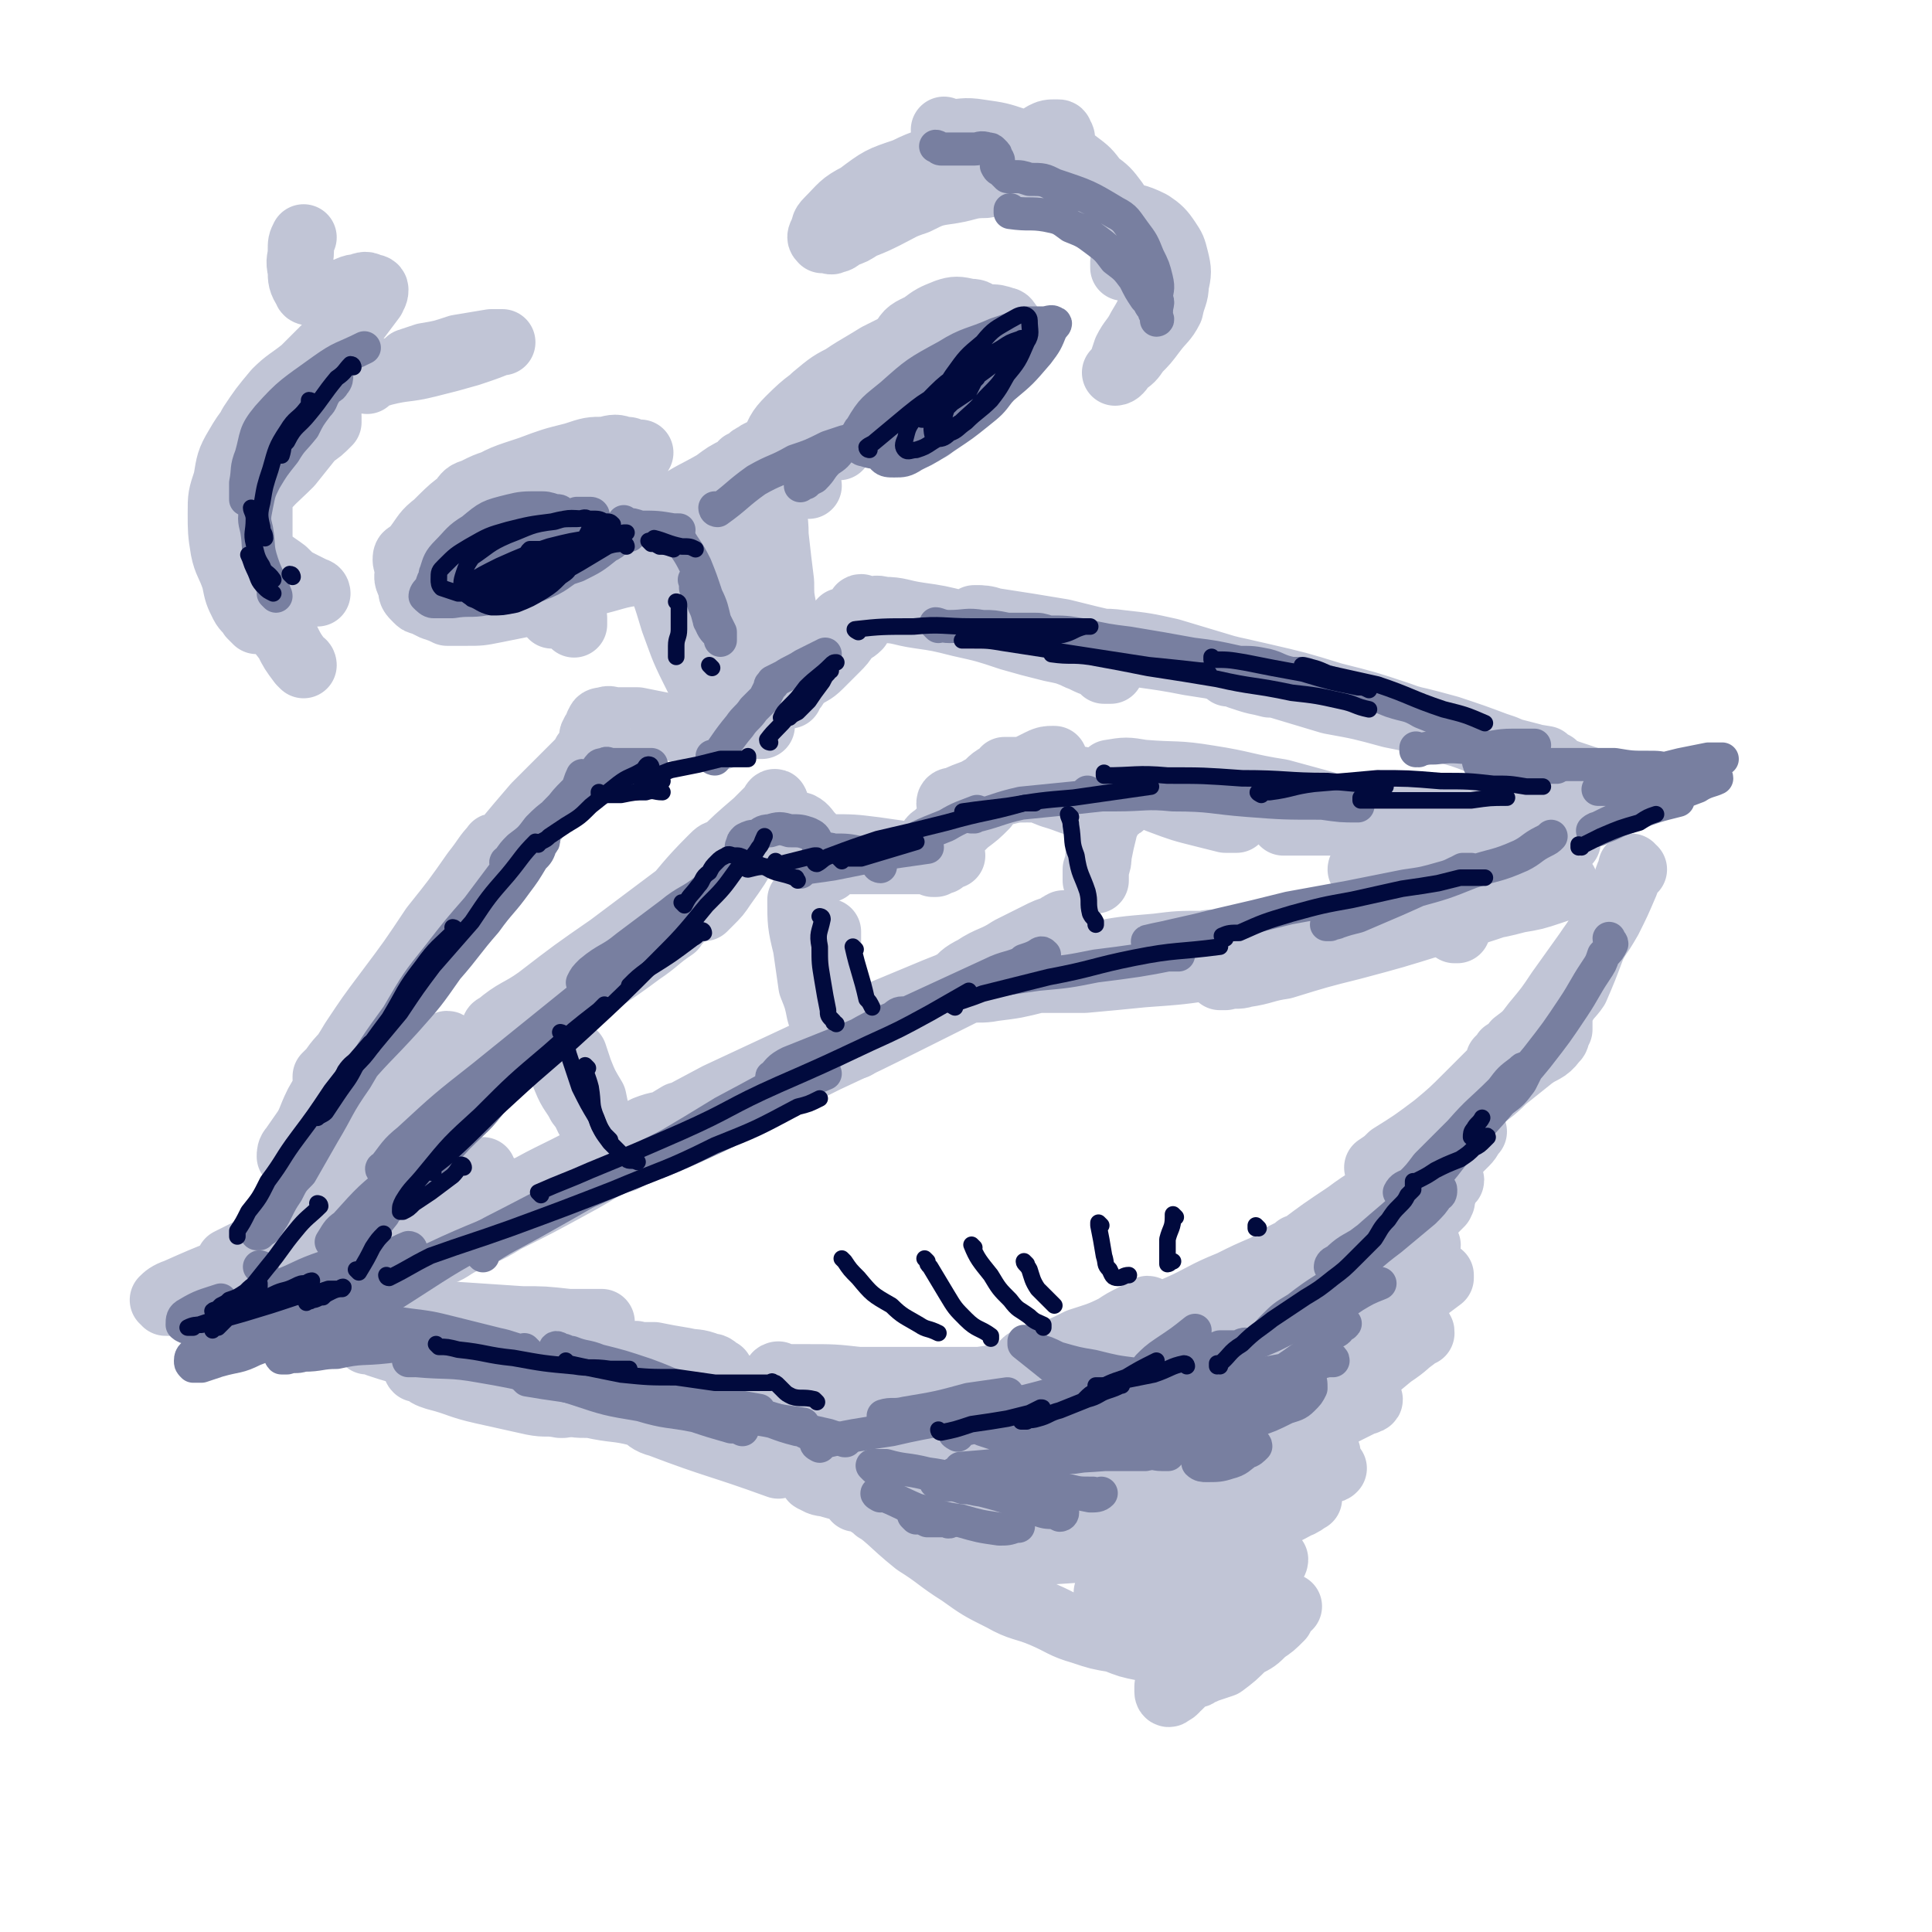 <svg viewBox='0 0 700 700' version='1.1' xmlns='http://www.w3.org/2000/svg' xmlns:xlink='http://www.w3.org/1999/xlink'><g fill='none' stroke='rgb(193,197,214)' stroke-width='24' stroke-linecap='round' stroke-linejoin='round'><path d='M130,415c0,0 -1,-1 -1,-1 0,0 1,1 1,1 5,-5 6,-6 11,-11 5,-5 5,-5 10,-10 4,-3 4,-3 7,-7 2,-2 3,-1 4,-4 1,-1 1,-1 1,-2 0,-1 0,-2 0,-2 -1,-1 -1,-1 -2,0 -2,1 -2,1 -4,2 -4,3 -4,4 -8,7 -2,2 -2,2 -4,4 -1,2 -1,2 -3,3 0,0 0,1 0,1 5,-3 6,-3 12,-6 11,-6 11,-5 21,-12 8,-5 8,-5 16,-11 4,-3 4,-3 8,-6 2,-2 3,-2 4,-4 0,0 0,-1 0,0 -2,1 -2,1 -5,3 -5,5 -6,4 -11,9 -7,5 -7,5 -13,11 -4,4 -4,4 -9,8 -1,1 -2,2 -3,3 0,0 1,-1 1,-1 6,-4 6,-4 12,-7 16,-11 16,-11 33,-21 12,-9 12,-8 24,-17 6,-4 6,-5 12,-9 1,-2 2,-2 3,-4 0,0 -1,-1 -2,0 -16,9 -16,9 -32,19 -11,7 -11,8 -22,15 -4,2 -4,2 -8,5 -2,1 -2,1 -4,2 0,0 0,-1 1,-1 7,-6 8,-5 15,-10 13,-10 13,-10 26,-19 12,-9 12,-9 24,-18 7,-5 7,-5 13,-10 2,-2 2,-2 4,-5 1,0 1,-1 0,-1 -2,0 -2,0 -4,2 -9,9 -9,10 -17,19 -10,9 -10,9 -19,18 -5,5 -5,5 -10,10 -2,1 -2,2 -4,3 0,0 -1,-1 0,-2 6,-6 6,-6 13,-12 11,-10 11,-10 21,-19 10,-9 9,-10 19,-18 6,-6 6,-6 13,-12 3,-3 3,-3 6,-6 0,-1 1,-2 1,-1 -1,1 -1,2 -2,3 -4,7 -4,7 -8,13 -4,7 -4,7 -9,14 -2,3 -2,3 -5,6 -1,1 -2,2 -2,2 0,0 0,-1 0,-2 2,-3 2,-3 4,-6 4,-6 3,-6 8,-11 3,-5 3,-5 8,-8 3,-3 3,-3 6,-4 4,0 5,0 9,1 2,1 2,2 4,4 2,2 2,2 3,5 1,2 1,2 2,4 1,1 0,1 1,2 0,0 0,1 0,1 -1,0 -1,-1 -2,-1 -1,-1 -1,-1 -2,-2 -2,-1 -2,-1 -3,-2 -1,0 -2,-1 -2,-2 0,0 1,-1 2,-1 3,-1 4,-1 8,0 8,0 8,0 16,1 7,1 7,1 14,2 4,1 4,1 8,2 1,0 2,0 2,0 1,0 0,0 0,0 -1,0 -1,0 -2,0 -5,0 -5,0 -9,0 -8,0 -8,0 -15,0 -4,0 -4,0 -8,0 -3,0 -3,0 -5,0 -2,-1 -2,-1 -3,-2 0,0 1,1 2,1 4,0 4,0 9,0 7,0 7,0 14,0 6,0 6,0 12,0 3,0 3,-1 6,-1 1,0 1,0 2,0 0,0 1,0 1,0 -1,0 -1,-1 -2,0 -1,0 -1,1 -3,2 0,0 -1,0 -1,1 -1,0 -1,0 -1,0 -1,-1 0,-1 0,-2 3,-3 3,-3 5,-6 4,-4 4,-4 7,-7 4,-3 4,-3 7,-6 2,-3 2,-3 4,-5 0,-1 0,-1 0,-3 1,0 1,-1 0,-1 -1,1 -2,2 -4,4 -5,5 -4,5 -9,9 -3,3 -3,3 -7,7 -2,1 -2,2 -4,3 0,0 -1,0 0,0 0,-1 0,-2 2,-3 3,-3 3,-3 7,-5 5,-4 5,-4 10,-7 4,-3 3,-3 7,-6 1,-2 1,-2 2,-3 1,-1 2,-1 1,-2 0,0 0,0 -1,0 -1,0 -1,0 -3,1 -4,2 -3,3 -7,5 -3,2 -3,2 -6,3 -1,1 -1,1 -3,2 -1,0 -2,0 -2,0 0,-1 1,-1 2,-1 6,-3 6,-2 11,-5 6,-2 6,-2 12,-5 4,-2 4,-2 8,-4 2,-1 3,-1 4,-1 1,0 1,0 1,0 -2,2 -2,2 -5,4 -2,2 -2,2 -5,4 -3,2 -3,1 -5,3 -2,0 -2,0 -3,1 -1,0 -1,0 -2,0 0,0 1,0 2,0 4,-1 4,-1 8,-1 7,0 7,0 14,1 5,1 5,1 11,2 4,1 4,1 7,2 1,0 3,1 2,1 0,0 -1,0 -2,0 -4,0 -5,0 -9,0 -7,-1 -7,-2 -14,-4 -5,-2 -5,-2 -10,-4 -3,-1 -3,-1 -5,-3 -1,-1 -2,-1 -2,-2 1,0 2,0 3,0 8,0 8,0 16,2 12,2 12,2 24,5 11,3 11,3 21,5 7,2 7,2 13,4 3,1 3,1 6,2 0,0 1,0 1,0 -1,0 -2,0 -4,0 -4,-1 -4,-1 -8,-2 -8,-2 -8,-2 -16,-5 -5,-2 -5,-2 -10,-4 -3,-1 -3,-1 -6,-3 -1,-1 -1,-1 -2,-2 0,0 0,-1 0,-1 6,-1 6,-1 12,0 12,1 12,0 24,2 13,2 13,3 26,5 11,3 11,3 22,6 8,1 8,1 15,3 5,1 5,1 9,3 2,0 2,0 4,1 0,0 0,0 0,0 0,0 0,0 -1,0 -3,-1 -3,-2 -6,-2 -8,-1 -8,0 -15,0 -7,0 -7,0 -14,0 -4,0 -4,0 -8,0 -2,0 -2,0 -4,0 0,0 -1,0 -1,0 3,-1 4,-1 8,-1 10,-1 10,0 20,0 14,-1 14,-1 27,-1 12,-1 12,0 24,0 8,0 8,0 16,0 4,0 4,0 8,0 2,0 2,0 4,0 0,0 -1,0 -1,0 -2,0 -2,0 -4,0 -7,2 -7,2 -15,4 -10,3 -10,3 -20,6 -10,2 -10,2 -19,5 -6,1 -6,1 -12,3 -3,0 -3,0 -6,1 -1,0 -2,0 -2,0 0,-1 2,-1 4,-2 9,-1 9,-1 18,-2 11,-2 11,-1 22,-3 9,-1 9,-1 17,-2 5,0 5,-1 9,-2 2,0 2,1 4,1 1,0 1,0 1,0 -1,0 -2,0 -3,1 -8,4 -8,5 -16,8 -13,6 -13,5 -27,10 -11,4 -11,4 -22,8 -6,3 -6,3 -12,5 -4,1 -4,1 -7,2 -1,0 -2,0 -2,0 1,-1 2,0 4,0 10,-2 10,-2 19,-4 13,-2 13,-2 26,-5 11,-2 11,-1 22,-4 6,-1 6,-1 12,-3 3,-1 3,-1 5,-2 0,0 0,-1 0,-1 0,-1 -1,-1 -1,0 -8,2 -8,2 -16,5 -14,5 -14,5 -29,9 -16,5 -16,5 -31,9 -12,3 -12,3 -25,7 -7,1 -7,2 -14,3 -3,1 -3,0 -7,1 -1,0 -2,0 -2,0 -1,-1 0,-2 1,-2 7,-3 7,-3 14,-6 9,-3 9,-3 19,-5 7,-2 7,-2 13,-3 4,-1 4,-1 8,-1 1,-1 2,0 3,0 0,0 -1,-1 -2,0 -4,1 -3,1 -7,2 -11,3 -11,4 -21,6 -14,3 -14,2 -29,5 -13,2 -13,2 -27,3 -10,1 -10,1 -21,2 -6,0 -6,0 -11,0 -3,0 -4,0 -7,0 -1,-1 -2,-1 -2,-2 1,-1 2,-2 4,-3 9,-3 9,-2 19,-4 11,-2 11,-2 23,-3 8,-1 8,-1 17,-1 4,-1 4,0 8,0 2,0 2,0 3,0 1,0 0,0 0,0 -3,0 -3,1 -5,2 -9,2 -9,2 -17,3 -13,3 -13,3 -26,5 -12,2 -12,1 -23,3 -8,2 -8,2 -16,3 -5,1 -5,0 -10,1 -2,0 -2,0 -4,0 0,-1 -1,-2 0,-2 2,-3 3,-4 7,-6 6,-4 7,-3 13,-7 6,-3 6,-3 12,-6 2,-1 3,-1 5,-2 1,-1 2,-1 2,-1 1,0 0,-1 0,0 -2,1 -2,1 -4,2 -9,5 -8,5 -17,10 -10,5 -10,5 -20,10 -10,6 -10,6 -20,11 -6,3 -7,3 -13,6 -3,1 -3,1 -6,2 -1,0 -2,0 -2,0 -1,-1 0,-2 1,-2 5,-3 5,-3 11,-5 12,-5 12,-5 24,-10 10,-4 10,-4 20,-7 6,-2 6,-2 11,-4 3,-1 3,-1 5,-2 2,0 2,0 3,0 0,0 -1,-1 -2,0 -4,1 -4,1 -8,3 -9,5 -9,6 -18,10 -12,6 -12,6 -24,12 -12,5 -12,5 -24,11 -8,3 -8,3 -16,7 -4,3 -4,3 -9,5 -3,1 -3,1 -5,2 -1,0 -3,0 -3,0 2,-2 3,-3 7,-4 12,-7 12,-6 24,-12 14,-6 14,-7 28,-13 15,-6 15,-5 29,-12 1,0 2,0 2,-1 1,0 0,0 0,0 -2,1 -2,1 -5,2 -12,7 -12,7 -24,13 -16,8 -16,8 -31,15 -14,7 -14,7 -28,14 -10,5 -10,5 -20,10 -9,4 -9,4 -18,8 -4,1 -3,2 -7,4 -2,0 -3,1 -4,1 -1,0 -1,-1 -1,-2 3,-3 4,-3 9,-6 15,-8 15,-8 30,-16 15,-7 15,-7 30,-14 8,-4 8,-3 17,-7 3,-2 4,-2 7,-4 1,-1 2,-2 2,-2 -1,0 -1,1 -2,2 -9,4 -9,4 -17,8 -15,8 -15,8 -30,16 -16,9 -16,8 -32,17 -15,8 -14,9 -29,17 -11,6 -11,6 -23,12 -8,5 -8,4 -16,8 -4,2 -4,3 -8,4 -1,1 -2,0 -1,0 0,-3 1,-3 3,-5 11,-8 12,-8 23,-14 15,-9 15,-8 30,-16 10,-5 10,-5 20,-10 5,-2 5,-1 10,-3 1,-1 2,-2 2,-2 1,0 0,0 0,0 -5,3 -5,3 -9,6 -13,8 -13,8 -26,15 -14,9 -14,9 -29,17 -12,7 -12,6 -24,12 -9,5 -9,6 -18,10 -5,1 -5,1 -10,2 -2,0 -3,1 -4,1 -1,-1 0,-2 1,-3 3,-5 4,-5 8,-9 9,-8 9,-8 18,-15 8,-6 8,-5 15,-11 3,-2 3,-2 5,-4 1,-1 2,-1 2,-1 0,0 -1,0 -2,1 -6,4 -6,4 -12,8 -11,7 -11,7 -21,13 -11,7 -11,7 -21,14 -8,4 -8,4 -16,9 -4,2 -4,2 -8,4 -1,1 -3,1 -3,1 -1,-1 0,-3 1,-4 6,-8 6,-8 13,-15 15,-14 15,-14 31,-27 9,-6 9,-5 19,-11 '/><path d='M200,377c0,0 -1,-1 -1,-1 0,0 1,0 1,1 3,7 2,7 5,14 2,5 3,5 5,9 3,4 3,3 5,7 1,1 1,1 2,3 1,1 1,2 2,2 0,0 0,-1 0,-1 -1,-2 -1,-2 -1,-4 -2,-4 -2,-4 -3,-9 -3,-5 -3,-5 -5,-10 -1,-3 -1,-3 -2,-6 -1,-1 -2,-1 -2,-1 -1,0 0,1 0,1 1,5 1,6 2,10 3,7 2,7 5,13 3,4 4,4 8,7 0,0 0,0 1,1 '/><path d='M291,327c0,0 -1,-1 -1,-1 0,8 0,9 2,17 1,7 1,7 2,14 2,5 2,5 3,10 1,3 1,3 2,6 0,1 1,2 1,2 0,-3 0,-4 0,-8 0,-9 0,-9 0,-17 0,-5 0,-5 0,-9 0,-2 0,-2 0,-3 0,-1 0,0 0,0 0,5 0,5 0,10 1,8 0,9 2,16 1,6 2,6 5,11 1,2 1,2 3,4 '/><path d='M401,298c0,0 -1,-1 -1,-1 0,1 0,2 0,4 -1,4 -1,4 -2,9 0,2 0,2 -1,5 0,1 0,1 0,3 0,0 0,0 0,1 '/><path d='M119,483c0,0 -1,-1 -1,-1 0,0 0,1 1,1 10,-1 10,-1 20,-1 8,-1 9,0 17,0 4,0 4,0 9,0 2,0 2,0 4,0 1,0 2,0 2,0 0,0 -1,0 -1,0 -3,0 -4,0 -7,0 -15,-2 -15,-3 -30,-4 -2,-1 -2,0 -3,-1 -1,0 -2,-1 -1,-1 2,-1 3,-1 7,0 12,0 12,0 23,0 15,1 15,1 30,2 8,0 8,0 17,1 4,0 4,0 8,0 2,0 2,0 3,0 0,0 1,0 1,0 -3,0 -3,0 -6,0 -8,0 -8,0 -17,0 -8,0 -8,0 -17,0 -7,0 -7,0 -13,0 -3,0 -3,0 -6,0 -1,0 -2,0 -2,0 0,0 0,-1 1,0 6,1 6,1 13,2 14,3 14,3 29,7 15,3 15,3 29,6 9,1 9,0 18,1 5,1 4,1 9,2 2,0 2,0 4,0 0,0 1,0 1,0 -2,-1 -2,-2 -4,-2 -5,-2 -5,-1 -9,-2 -6,-1 -6,-1 -11,-2 -3,0 -3,0 -6,0 -1,-1 -1,0 -2,0 0,0 -1,-1 -1,0 5,1 5,2 10,3 11,4 11,4 23,7 9,2 9,2 19,5 6,1 6,1 13,2 2,1 2,1 5,2 1,0 2,0 2,0 0,-1 -1,-2 -2,-3 -2,-1 -2,-1 -4,-2 -3,-2 -3,-2 -5,-3 -2,-1 -2,-1 -4,-2 -2,-1 -1,-1 -3,-2 0,0 -1,0 -1,1 0,0 0,-1 1,0 5,0 5,0 10,0 10,0 10,0 19,1 12,0 12,0 25,0 10,0 10,0 19,0 7,-1 7,-1 13,-2 3,-1 3,-1 7,-2 1,0 1,-1 3,-2 0,0 1,-1 1,-1 0,0 -1,0 -1,1 -1,0 -1,0 -2,0 -1,0 -1,0 -2,0 -1,0 -1,0 -2,0 0,0 -1,0 -1,0 1,-1 1,-1 2,-1 3,-1 3,-1 6,-2 6,-2 6,-2 12,-5 6,-2 7,-2 13,-5 3,-2 3,-2 7,-4 2,-1 2,-1 4,-2 1,0 1,0 1,0 0,-1 0,-1 -1,0 -1,1 -1,1 -2,2 -2,1 -2,1 -4,3 -1,1 -1,1 -3,2 -1,0 -1,0 -2,1 0,0 0,0 0,0 4,-2 4,-1 8,-3 8,-3 8,-3 15,-6 9,-4 9,-5 19,-9 6,-3 6,-3 13,-6 3,-2 3,-2 6,-4 2,-1 2,-1 4,-2 1,0 1,-1 1,-1 0,0 -1,1 -2,2 -2,1 -2,1 -4,3 -2,2 -2,2 -4,4 -1,1 -1,1 -2,2 0,0 -1,0 -1,0 1,-2 1,-2 2,-3 6,-4 6,-4 12,-8 8,-6 8,-6 17,-12 8,-6 8,-5 17,-11 5,-4 5,-4 10,-8 2,-2 2,-2 5,-4 1,-1 2,-1 3,-2 0,-1 0,-1 0,-2 0,0 0,0 0,0 0,-1 0,-1 0,-1 0,-1 0,-1 0,-2 1,-2 1,-2 3,-3 4,-4 4,-4 8,-7 5,-4 6,-4 11,-9 5,-4 5,-4 10,-8 4,-3 5,-2 8,-6 1,-1 1,-1 1,-3 1,-1 1,-1 1,-1 0,-1 0,-1 0,-2 0,-1 0,-1 0,-2 0,-1 0,-1 0,-2 1,-1 0,-1 1,-2 2,-4 3,-4 5,-7 3,-7 3,-7 6,-15 1,-2 1,-2 2,-4 '/><path d='M87,469c0,0 -1,0 -1,-1 2,-2 3,-2 5,-5 5,-7 5,-7 9,-14 6,-12 6,-12 12,-24 5,-10 5,-10 9,-20 4,-8 4,-8 7,-15 2,-5 2,-5 3,-9 1,-2 1,-2 1,-5 0,-1 0,-1 0,-1 -1,0 -2,0 -3,1 -3,5 -3,5 -5,10 -5,7 -5,7 -9,14 -3,6 -2,6 -6,12 -1,3 -1,3 -3,5 0,1 -1,2 -1,2 0,-1 0,-2 1,-3 7,-10 7,-10 13,-19 12,-18 12,-18 23,-35 9,-13 9,-13 18,-25 6,-9 6,-9 12,-18 3,-4 4,-4 7,-8 0,-2 1,-2 1,-3 0,-1 -1,-2 -1,-1 -3,3 -3,4 -7,9 -7,10 -7,10 -15,20 -8,12 -8,12 -17,24 -6,8 -6,8 -12,17 -3,5 -3,5 -6,9 -2,2 -2,2 -4,4 0,0 0,1 0,1 3,-4 3,-5 7,-9 10,-13 10,-13 21,-26 11,-14 11,-14 22,-28 9,-11 8,-11 17,-22 4,-6 5,-6 9,-12 2,-3 2,-3 4,-6 1,-1 2,-2 2,-2 0,0 -1,2 -1,3 -6,9 -6,9 -11,17 -6,9 -6,9 -13,17 -4,5 -4,5 -8,9 -2,2 -2,2 -5,4 0,0 -1,0 -1,0 -1,-2 0,-3 1,-4 4,-7 4,-7 8,-12 6,-8 6,-8 13,-15 5,-6 5,-6 11,-13 4,-4 4,-4 9,-9 3,-3 3,-3 6,-6 2,-2 2,-2 3,-4 1,-1 1,-1 2,-2 1,0 1,-1 1,-1 0,-1 0,-1 0,-2 0,-1 -1,-1 0,-2 0,-1 1,-1 1,-2 1,-1 0,-1 1,-2 0,-1 1,-1 2,-1 2,-1 2,0 4,0 4,0 4,0 8,0 5,1 5,1 10,2 4,1 4,1 8,2 3,1 3,1 6,2 2,0 2,0 3,0 1,0 1,0 2,0 0,0 1,0 1,0 -2,-1 -2,0 -4,-1 -2,-1 -2,-1 -3,-2 -2,-1 -2,-1 -4,-2 -1,0 -1,1 -1,1 -1,0 -2,0 -2,0 0,0 1,0 2,0 3,0 3,0 7,0 4,0 4,0 8,0 3,0 3,0 6,0 2,0 2,0 4,0 1,0 1,0 2,0 0,0 0,0 0,0 -1,0 -1,0 -1,0 -1,0 -1,0 -2,0 -1,0 -1,0 -2,-1 0,0 0,-1 0,-2 -1,-1 -1,-1 0,-3 1,-2 2,-2 4,-4 5,-4 4,-4 9,-9 4,-3 4,-3 9,-7 3,-3 4,-3 7,-6 3,-2 3,-2 4,-4 1,-1 1,-2 2,-2 0,0 -1,0 -1,0 -2,2 -1,2 -3,4 -4,5 -4,5 -8,10 -2,4 -2,4 -5,8 -1,2 -1,2 -3,4 0,0 0,1 0,1 -1,0 -1,-1 0,-1 2,-3 2,-3 4,-5 4,-3 4,-2 7,-5 3,-3 3,-3 6,-6 2,-2 2,-2 4,-5 2,-2 2,-1 4,-3 0,-1 0,-1 1,-2 0,-1 0,-1 0,-2 0,-1 0,-1 0,-2 0,0 -1,-1 0,-1 0,0 1,1 2,1 3,0 3,-1 6,0 6,0 6,1 13,2 7,1 7,1 15,3 9,2 9,2 18,5 7,2 7,2 15,4 5,1 5,1 11,3 3,1 3,1 6,3 1,1 1,1 3,1 1,1 1,1 1,1 1,0 0,0 0,0 -1,0 -1,0 -2,0 -1,-1 -1,-1 -2,-2 -3,-1 -3,-1 -5,-2 -2,-1 -3,-1 -4,-2 -1,0 -1,0 -2,-1 0,-1 0,-2 0,-2 2,-1 3,-1 5,-1 7,0 7,-1 14,0 9,1 9,1 18,3 10,3 10,3 20,6 8,2 8,2 15,4 5,2 5,2 10,3 2,1 2,2 5,2 1,0 3,0 2,0 0,0 -1,0 -2,0 -3,-1 -3,-1 -7,-2 -4,-1 -4,-1 -7,-1 -4,-1 -4,-1 -8,-2 -2,-1 -2,-1 -4,-2 -1,0 -1,0 -2,0 0,0 -1,0 -1,0 2,0 2,0 4,1 6,2 6,2 13,3 10,3 10,3 20,6 11,2 11,2 22,5 10,2 10,2 21,5 9,3 9,3 17,6 5,2 5,2 9,3 4,1 4,1 7,2 2,1 2,1 4,2 0,0 0,0 1,0 0,0 0,0 0,0 0,0 0,0 0,0 -2,-1 -2,-1 -3,-2 -6,-1 -7,-1 -13,-3 -9,-2 -9,-3 -18,-6 -11,-3 -11,-3 -22,-7 -12,-4 -12,-4 -24,-7 -13,-4 -13,-4 -26,-7 -13,-3 -13,-3 -26,-5 -15,-3 -15,-2 -29,-5 -10,-2 -10,-2 -21,-4 -7,-2 -7,-2 -15,-4 -3,-1 -3,0 -7,-1 -2,-1 -2,-1 -4,-2 -1,0 -1,0 -2,0 0,0 0,0 0,0 3,0 4,0 7,1 13,2 13,2 25,4 16,4 16,4 33,7 16,4 16,4 32,8 14,3 14,3 29,7 14,4 14,4 27,8 11,3 11,3 22,6 8,3 8,3 17,6 7,3 7,3 13,6 5,1 5,1 10,3 3,1 3,1 6,2 3,1 3,1 5,2 2,1 2,1 4,2 0,0 0,0 1,0 1,0 1,0 2,0 0,0 -1,0 -1,0 '/><path d='M592,315c-1,0 -1,-1 -1,-1 0,0 0,0 0,1 -1,2 -1,2 -2,5 -3,7 -3,7 -6,13 -4,7 -4,6 -8,12 -5,7 -5,7 -10,14 -4,6 -4,6 -9,12 -3,4 -3,4 -7,7 -2,3 -2,2 -4,4 -1,1 -1,1 -2,2 0,1 0,1 0,1 0,-1 0,-1 1,-2 1,-1 1,-1 1,-1 0,-1 1,-1 1,0 0,0 0,0 -1,1 -2,2 -2,2 -4,5 -5,5 -5,5 -9,9 -6,6 -6,6 -12,11 -8,6 -8,6 -16,11 -2,2 -2,2 -5,4 '/><path d='M116,463c0,0 -1,-1 -1,-1 3,1 4,2 7,4 7,3 7,3 15,5 4,2 4,2 9,3 2,1 2,1 5,2 1,0 2,0 2,1 0,0 -1,0 -1,0 -3,0 -3,0 -5,0 -8,-1 -8,-1 -16,-1 -9,-1 -9,-1 -19,-2 -9,0 -9,0 -17,0 -6,-1 -6,0 -11,0 -2,0 -2,0 -5,0 -1,0 -2,0 -3,0 0,0 1,0 1,0 5,0 5,0 10,0 7,-1 7,-1 15,-1 4,-1 4,-1 8,-1 2,-1 2,0 4,0 1,0 1,0 1,0 -1,0 -2,0 -3,0 -5,0 -5,0 -10,0 -8,0 -8,0 -16,0 -7,0 -7,0 -14,0 -4,0 -4,0 -9,0 -1,0 -1,0 -3,0 0,-1 -1,-1 -1,-1 1,-1 2,-2 5,-3 9,-4 9,-4 19,-8 7,-4 7,-4 13,-7 4,-1 4,-1 7,-3 1,-1 1,-1 1,-2 0,0 -1,0 -1,1 -4,1 -4,1 -7,2 -5,2 -5,2 -9,4 -2,1 -2,1 -4,2 0,0 0,0 0,0 '/><path d='M204,201c0,0 -1,-1 -1,-1 1,4 1,5 2,9 1,5 1,5 2,9 0,3 0,3 1,6 0,1 0,3 0,2 -1,0 -1,-2 -2,-3 -2,-6 -3,-6 -5,-12 -4,-8 -4,-8 -7,-15 -3,-5 -3,-5 -5,-10 -1,-3 -1,-3 -3,-5 0,0 -1,-1 -1,-1 1,3 1,4 2,7 3,7 3,7 6,14 2,6 1,6 3,12 1,3 2,3 3,6 0,2 0,2 1,4 0,0 0,0 0,0 0,-1 0,-1 0,-3 -1,-4 -1,-4 -2,-9 -1,-5 -1,-5 -2,-10 -1,-3 -1,-3 -2,-5 0,-1 -1,-1 -1,-1 -1,0 0,0 0,1 0,3 0,3 1,5 1,4 0,4 2,7 1,3 1,3 2,5 1,1 2,2 3,2 3,1 4,1 6,0 4,-2 4,-3 8,-5 3,-3 3,-3 6,-6 2,-2 2,-2 3,-4 1,-1 1,-1 2,-2 0,-1 0,-1 0,-1 -1,0 -2,0 -3,1 -3,3 -3,3 -6,5 -3,3 -3,3 -7,6 -2,1 -2,2 -4,3 0,0 0,0 0,0 '/><path d='M293,176c0,0 -1,-1 -1,-1 0,0 0,1 1,1 0,0 0,0 0,0 0,0 -1,-1 -1,-1 0,0 0,1 1,1 0,0 0,0 0,0 0,0 -1,-1 -1,-1 0,0 0,1 1,1 0,0 0,0 0,0 0,0 -1,-1 -1,-1 0,0 0,1 1,1 0,0 0,0 0,0 0,0 -1,-1 -1,-1 '/><path d='M194,185c0,0 -1,0 -1,-1 2,-1 3,-1 6,-2 3,0 3,0 6,0 2,0 2,-1 3,0 0,0 0,1 0,1 -2,3 -2,3 -4,5 -3,4 -3,4 -7,7 -6,3 -6,4 -13,6 -6,2 -6,2 -12,3 -5,1 -5,1 -10,1 -3,-1 -3,-1 -6,-2 -1,-1 -2,-1 -2,-2 -1,-2 0,-2 1,-4 2,-4 2,-4 6,-7 7,-4 8,-4 16,-7 7,-3 8,-2 15,-4 5,-1 5,-1 10,-2 3,0 3,0 6,0 0,0 1,-1 1,0 -1,1 -1,2 -2,4 -4,4 -5,3 -9,6 -7,4 -7,5 -14,9 -8,4 -8,4 -16,7 -6,2 -6,1 -12,2 -3,0 -4,0 -7,0 -1,0 -2,-1 -2,-2 0,-1 0,-2 1,-2 5,-4 5,-4 10,-7 10,-5 11,-4 21,-8 10,-4 10,-4 20,-7 7,-1 7,-1 13,-3 3,0 3,0 7,0 0,0 0,0 0,0 -3,2 -3,2 -6,4 -7,6 -7,6 -14,11 -9,6 -9,6 -18,11 -5,3 -5,2 -11,4 -2,1 -2,1 -4,1 -1,0 0,-1 0,-1 '/><path d='M291,170c0,0 -1,-1 -1,-1 0,0 1,1 1,1 -1,-4 -2,-5 -1,-9 0,-3 0,-3 1,-6 2,-3 2,-3 4,-5 2,-2 2,-2 5,-4 2,0 2,0 5,0 0,0 1,-1 1,0 0,1 0,2 -1,4 -1,2 -1,3 -3,5 -3,3 -3,3 -6,5 -2,2 -2,2 -4,3 -2,0 -2,1 -4,1 -1,0 -1,-1 -2,-2 -1,-1 -2,-1 -2,-3 1,-3 1,-3 4,-6 3,-5 3,-5 7,-9 6,-5 6,-5 12,-8 5,-3 5,-3 10,-5 3,-1 3,0 6,0 1,0 1,0 1,1 1,2 1,3 0,5 -2,5 -2,5 -6,10 -4,5 -5,5 -10,10 -5,3 -5,3 -11,6 -4,3 -4,3 -9,4 -3,1 -3,1 -6,1 -2,0 -2,0 -3,-1 0,-2 0,-3 1,-5 2,-5 2,-6 6,-10 7,-7 7,-6 15,-12 8,-6 9,-6 17,-11 6,-3 6,-3 12,-6 3,-2 3,-2 6,-3 2,-1 3,-1 4,0 0,0 -2,1 -3,2 -4,5 -4,5 -8,9 -6,5 -6,4 -12,9 -6,4 -6,4 -11,7 -4,2 -4,2 -7,3 -2,1 -2,1 -4,1 0,0 -1,-1 0,-1 0,-2 1,-2 2,-3 '/><path d='M246,184c0,0 -1,0 -1,-1 6,-4 7,-4 14,-8 4,-3 4,-3 8,-5 3,-2 3,-2 6,-4 2,-1 2,-1 3,-2 0,0 0,0 1,0 0,0 0,0 0,0 -2,0 -2,0 -3,1 -3,1 -2,2 -5,3 0,1 0,0 0,1 '/><path d='M228,190c0,0 -1,-1 -1,-1 0,0 0,1 1,1 5,-2 5,-2 10,-3 8,-3 8,-3 16,-5 9,-3 9,-2 17,-5 6,-1 7,-1 12,-3 4,-2 4,-2 7,-4 1,0 1,0 2,0 '/><path d='M316,147c0,0 -1,-1 -1,-1 0,0 0,1 1,1 0,0 0,0 0,0 0,0 -1,0 -1,-1 6,-6 7,-6 13,-11 5,-4 5,-5 10,-8 3,-2 3,-2 7,-4 2,0 2,0 4,0 1,0 2,-1 2,0 0,1 0,1 -1,2 -1,3 -1,3 -3,6 -3,3 -3,3 -7,5 -3,2 -3,3 -7,5 -2,1 -3,1 -5,1 -2,1 -2,1 -4,1 -1,0 -2,-1 -2,-1 2,-4 2,-4 4,-7 5,-5 5,-5 11,-9 5,-4 5,-4 11,-7 5,-2 5,-3 10,-4 3,0 3,0 6,1 1,0 1,1 2,2 0,0 0,0 0,0 '/><path d='M110,241c0,0 0,-1 -1,-1 0,0 1,0 1,1 0,0 0,0 0,0 0,0 0,0 -1,-1 -3,-4 -3,-4 -5,-8 -4,-5 -4,-5 -6,-10 -2,-5 -2,-5 -3,-10 -1,-4 -1,-4 -1,-8 0,-3 0,-3 0,-6 0,-3 0,-3 0,-5 0,-2 0,-2 0,-4 0,-1 0,-1 0,-2 0,-1 0,-1 0,-2 0,-1 0,-1 0,-2 0,-1 0,-1 0,-2 0,0 -1,1 -1,1 -1,0 -1,0 -2,1 -1,2 -1,2 -2,4 -1,5 -1,5 -1,9 0,5 0,6 1,11 1,4 1,4 2,9 0,2 1,2 2,4 0,2 0,2 1,3 0,1 0,1 0,2 0,0 0,0 0,0 0,0 -1,0 -1,0 -1,-1 -1,-1 -2,-2 -1,-2 -2,-2 -3,-4 -2,-4 -2,-4 -3,-9 -2,-6 -3,-6 -4,-11 -1,-6 -1,-7 -1,-13 0,-6 0,-6 2,-12 1,-6 1,-7 4,-12 4,-7 5,-7 10,-13 4,-5 5,-5 10,-10 3,-3 4,-3 7,-7 2,-2 2,-2 4,-4 2,-1 2,-1 3,-2 0,-1 -1,0 -1,0 -2,1 -2,1 -3,2 -3,3 -3,3 -6,6 -5,4 -6,4 -10,8 -5,6 -5,6 -9,12 -3,6 -3,6 -5,12 -1,6 -1,6 -1,12 1,6 1,7 3,12 3,6 3,6 7,10 3,4 4,4 8,7 3,3 3,3 7,5 2,1 2,1 4,2 1,0 1,1 1,1 -2,0 -2,0 -4,-1 -3,-1 -3,0 -7,-2 -4,-1 -4,-2 -8,-4 -4,-1 -4,-1 -8,-2 -2,-1 -2,-1 -4,-2 -1,-1 -1,-2 -1,-4 0,-4 1,-4 2,-8 4,-6 4,-6 8,-11 5,-7 6,-7 12,-13 4,-5 4,-5 8,-10 3,-2 3,-2 6,-5 0,-1 0,-1 0,-2 0,-1 0,-2 -1,-2 -1,-1 -1,0 -2,0 -3,0 -3,0 -5,0 -2,0 -2,0 -4,0 -2,0 -2,0 -3,0 -1,-1 -2,-2 -1,-3 1,-3 2,-4 4,-7 5,-6 5,-6 10,-12 6,-6 6,-5 12,-11 3,-4 3,-4 6,-8 0,-1 1,-1 1,-3 0,-1 -1,-1 -2,-1 -1,-1 -2,-1 -4,0 -3,0 -3,1 -7,2 -3,0 -3,1 -6,1 -2,0 -2,0 -4,-1 -1,0 -2,0 -2,-1 -2,-3 -2,-4 -2,-7 -1,-4 0,-4 0,-7 0,-3 0,-3 1,-5 '/><path d='M343,48c0,0 -1,0 -1,-1 0,0 0,1 1,1 0,0 0,0 0,0 6,0 6,-1 12,0 7,1 7,1 13,3 7,1 7,1 13,3 5,2 5,2 9,5 4,3 4,3 7,7 4,3 4,3 7,7 2,3 2,3 3,7 1,3 1,3 1,7 1,2 1,2 0,5 0,2 0,1 -1,3 0,1 0,1 0,2 0,0 0,0 0,0 0,0 0,0 0,0 3,0 3,0 5,0 2,0 2,0 4,0 2,0 2,0 4,0 1,0 1,-1 1,0 1,1 1,1 0,2 -1,5 -1,5 -3,9 -2,6 -2,6 -5,11 -2,4 -3,4 -5,8 -1,3 -1,3 -2,6 -1,1 -2,2 -2,2 1,0 2,-1 3,-3 3,-2 3,-2 5,-5 3,-3 3,-3 6,-7 3,-4 4,-4 6,-8 1,-5 2,-5 2,-9 1,-4 1,-5 0,-9 -1,-4 -1,-4 -3,-7 -2,-3 -3,-4 -6,-6 -6,-3 -6,-2 -12,-4 -5,-2 -5,-1 -10,-3 -3,-1 -3,0 -7,-2 -2,0 -2,0 -4,-1 -1,-1 -1,-2 -2,-3 0,-3 0,-3 0,-6 1,-3 1,-3 2,-7 0,-2 0,-2 0,-4 1,-1 1,-1 0,-2 0,-1 0,-1 -1,-1 -3,0 -3,0 -5,1 -3,2 -3,2 -7,4 '/><path d='M275,175c0,0 -1,-1 -1,-1 0,0 0,1 1,1 1,-2 1,-2 3,-4 7,-6 6,-6 13,-12 8,-6 8,-5 17,-10 5,-3 5,-3 10,-6 1,0 1,0 2,0 '/><path d='M207,214c0,0 -1,-1 -1,-1 5,-2 6,-1 13,-3 7,-2 7,-2 15,-3 4,-2 4,-2 8,-3 3,-1 3,-1 6,-2 1,-1 2,0 3,-2 1,0 0,-1 1,-1 0,-1 0,-1 0,-2 -1,-1 -1,-1 -2,-2 -1,-1 -1,-1 -1,-2 -1,0 -1,-1 0,-1 1,0 1,1 2,2 3,1 3,1 6,2 4,2 3,2 7,4 3,0 3,0 5,1 1,1 2,1 3,2 0,0 0,1 1,1 0,1 0,2 0,2 -1,1 -1,1 -2,1 0,0 -1,0 -1,0 -1,0 -1,0 -2,0 -1,0 -1,0 -2,0 0,0 0,0 0,0 0,5 0,5 1,10 1,8 1,8 3,16 2,6 2,6 4,11 1,4 2,4 3,7 0,0 1,0 1,0 0,-2 0,-2 0,-4 -2,-7 -2,-7 -4,-15 -4,-10 -4,-10 -9,-21 -2,-6 -2,-7 -6,-13 -2,-2 -2,-2 -4,-4 -1,-1 -2,-2 -2,-1 -1,1 -1,1 -1,3 0,5 0,6 1,11 1,6 2,6 4,12 2,5 2,5 3,10 1,3 1,3 2,5 1,2 1,2 2,3 0,1 0,1 0,1 -1,0 -1,-1 -1,-2 -2,-6 -1,-6 -3,-12 -1,-7 -1,-7 -3,-14 -1,-4 -1,-4 -3,-8 0,-1 0,-2 0,-2 0,0 0,0 0,1 0,4 0,4 0,9 1,7 1,7 2,14 1,5 1,5 2,10 0,3 0,3 1,6 0,0 0,1 0,1 -1,0 -1,0 -2,-1 -1,-1 -2,-2 -3,-4 -4,-8 -4,-8 -8,-16 -4,-7 -3,-7 -7,-14 -1,-3 -1,-3 -3,-7 -1,-1 -1,-1 -2,-3 0,0 0,-1 0,0 1,4 1,5 3,10 4,9 4,9 7,19 3,8 3,9 7,17 2,4 2,4 4,8 1,2 0,3 1,5 0,0 0,-1 0,-1 -1,-3 -1,-3 -2,-5 -2,-11 -1,-11 -3,-21 -2,-11 -2,-11 -3,-21 -1,-6 -1,-6 -1,-12 -1,-3 -1,-3 0,-6 0,-2 -1,-3 1,-4 3,-1 5,-1 8,1 5,2 5,3 9,7 5,6 5,6 9,12 3,5 3,5 6,10 1,2 1,2 3,5 0,1 0,2 1,2 0,0 0,-1 0,-1 -1,-5 -1,-5 -1,-10 -1,-8 -1,-8 -2,-17 0,-7 -1,-7 -1,-15 -1,-3 -1,-3 0,-7 0,-2 1,-2 2,-3 0,-1 0,-1 1,-1 '/><path d='M304,162c0,0 -1,-1 -1,-1 0,0 0,1 1,1 3,-4 3,-4 7,-8 4,-4 4,-4 9,-7 4,-3 4,-3 8,-4 2,-1 2,-1 4,-1 2,0 2,-1 3,0 1,0 1,0 1,1 -1,2 0,2 -2,4 -1,3 -2,3 -4,5 -3,1 -3,1 -5,3 '/><path d='M202,214c0,0 -1,-1 -1,-1 0,0 1,1 1,1 -2,1 -2,0 -4,1 -4,2 -4,2 -9,4 -5,1 -5,1 -10,2 -5,1 -5,1 -10,1 -3,0 -3,0 -7,0 -2,-1 -2,-1 -5,-2 -2,-1 -2,-1 -4,-2 -1,0 -1,0 -2,-1 -2,-2 -2,-2 -2,-4 -1,-3 -2,-3 -1,-6 1,-4 1,-5 3,-9 3,-4 3,-5 7,-8 7,-7 7,-7 16,-12 8,-5 9,-5 18,-8 8,-3 8,-3 16,-5 6,-2 6,-2 11,-2 4,-1 4,-1 7,0 2,0 2,0 3,1 1,0 1,0 2,0 1,0 1,0 1,0 -1,1 -1,1 -1,2 -3,1 -3,1 -5,2 -5,1 -5,2 -10,2 -7,2 -7,2 -14,2 -7,1 -7,0 -13,1 -5,0 -5,1 -10,2 -3,1 -3,1 -7,3 -3,1 -3,1 -5,4 -3,3 -4,3 -5,7 -2,7 -1,7 -1,14 0,4 0,5 2,8 1,3 1,4 5,5 6,2 6,2 13,2 3,1 3,0 7,0 '/><path d='M322,159c0,0 -1,-1 -1,-1 0,0 1,1 1,1 -2,-6 -4,-7 -4,-14 0,-6 1,-6 3,-12 2,-5 2,-5 6,-9 2,-4 3,-4 7,-6 4,-3 4,-3 9,-5 3,-1 4,-1 8,0 2,0 3,0 4,2 2,2 2,3 1,7 0,7 0,7 -3,13 -4,8 -5,7 -10,14 -3,3 -3,3 -6,6 -2,1 -2,1 -4,2 -1,1 -1,1 -2,1 -1,-1 -2,-2 -2,-4 1,-3 2,-4 5,-7 1,-3 2,-3 4,-5 '/><path d='M368,67c0,0 -1,0 -1,-1 0,0 1,1 0,1 -4,0 -5,-1 -10,0 -6,0 -6,1 -12,2 -7,1 -7,1 -13,4 -6,2 -5,2 -11,5 -4,2 -4,2 -9,4 -3,2 -3,2 -6,3 -2,1 -2,2 -4,2 -1,1 -1,0 -3,0 0,0 -1,0 -1,0 -1,-1 -1,-1 0,-3 1,-2 0,-2 2,-4 5,-5 5,-6 11,-9 8,-6 8,-6 17,-9 8,-4 8,-3 16,-6 1,0 1,0 2,0 '/><path d='M133,138c0,0 -1,0 -1,-1 3,-1 4,-1 7,-2 8,-2 8,-1 16,-3 8,-2 8,-2 15,-4 6,-2 6,-2 11,-4 1,0 1,0 1,0 -2,0 -2,0 -4,0 -6,1 -6,1 -12,2 -6,2 -6,2 -12,3 -3,1 -3,1 -6,2 '/><path d='M148,455c0,0 -1,-1 -1,-1 0,0 1,0 1,1 0,0 0,0 0,0 9,-5 9,-5 18,-10 7,-4 7,-4 13,-8 3,-2 4,-2 6,-4 1,0 1,-1 1,-1 -1,-1 -2,0 -3,0 -5,2 -5,2 -10,3 -10,4 -10,4 -20,9 -7,3 -6,3 -13,8 -4,2 -4,2 -7,4 -1,1 -3,2 -2,2 2,0 3,-1 6,-2 '/><path d='M528,337c0,0 -1,-1 -1,-1 0,0 0,0 0,1 0,0 0,0 0,0 1,0 0,-1 0,-1 '/><path d='M133,482c0,0 -1,-1 -1,-1 2,0 3,1 6,2 9,2 9,3 18,5 9,2 9,2 18,4 4,2 4,2 9,3 2,1 6,1 5,2 -1,0 -4,-1 -9,-1 -7,-1 -7,-1 -15,-2 -8,-2 -8,-2 -15,-4 -5,-1 -5,-1 -11,-3 -2,0 -2,-1 -4,-1 -1,-1 -2,-1 -1,0 1,0 2,0 4,1 12,4 12,3 24,7 12,4 12,3 23,7 6,2 6,3 12,5 3,1 4,1 7,2 0,0 1,0 1,1 0,0 -1,0 -1,0 -5,-1 -5,0 -10,-1 -9,-2 -9,-2 -18,-4 -9,-2 -9,-3 -17,-5 -3,-1 -3,-1 -5,-3 -1,0 -3,-1 -2,0 4,0 5,1 10,2 3,1 3,1 5,2 '/><path d='M380,547c0,0 0,-1 -1,-1 -8,-1 -9,-1 -17,-1 -9,0 -9,0 -18,1 -8,0 -8,1 -15,2 -3,0 -3,0 -7,-1 -2,0 -2,0 -3,0 -1,0 -2,0 -1,0 2,0 3,0 6,0 19,2 19,2 37,4 19,1 19,2 37,3 10,1 10,2 20,2 5,1 5,0 10,0 2,1 4,1 3,0 -4,-1 -6,-1 -13,-2 -14,-3 -14,-3 -29,-5 -15,-3 -15,-4 -30,-5 -12,-2 -13,0 -25,-1 -7,0 -7,0 -15,0 -3,0 -3,0 -6,0 -2,0 -3,0 -3,0 0,0 1,0 3,0 14,1 14,1 28,1 21,1 21,1 42,1 15,1 15,0 30,0 9,1 9,1 18,2 3,0 3,0 6,-1 1,0 2,0 2,0 -2,1 -3,1 -6,1 -12,1 -12,3 -24,3 -18,1 -19,1 -37,-1 -16,-1 -16,-1 -32,-3 -13,-2 -13,-2 -25,-5 -7,-1 -7,-1 -14,-3 -3,-1 -3,0 -6,-2 -1,0 -1,-1 0,-1 4,-3 5,-4 10,-4 18,-2 18,-1 36,-1 22,1 22,1 44,3 19,2 19,2 38,4 11,1 11,1 21,1 6,1 6,0 11,0 2,1 3,1 4,0 0,0 -1,0 -2,-1 -5,-2 -5,-2 -10,-3 -14,-4 -14,-4 -28,-7 -16,-3 -16,-3 -32,-5 -15,-2 -15,-2 -31,-3 -9,0 -9,0 -18,1 -5,0 -5,0 -10,0 -1,0 -2,0 -3,0 0,-1 0,-2 1,-2 13,-3 13,-3 26,-5 21,-3 22,-2 43,-4 19,-2 19,-2 37,-4 14,-1 14,-1 27,-2 4,0 4,0 9,0 2,-1 2,-1 3,-1 1,-1 0,-1 0,-1 -7,-1 -7,-1 -14,0 -15,0 -15,0 -31,2 -18,3 -18,3 -35,8 -14,3 -14,4 -27,8 -7,2 -7,2 -13,3 -3,1 -3,1 -6,1 -1,-1 -1,-1 0,-2 7,-4 7,-5 15,-8 18,-9 18,-9 37,-15 23,-9 23,-8 46,-15 17,-5 17,-5 33,-9 9,-2 9,-2 17,-4 4,-1 4,-1 9,-2 0,0 2,-1 1,0 -1,0 -2,1 -5,2 -12,4 -12,5 -24,9 -21,8 -21,8 -42,16 -18,7 -18,7 -36,15 -13,5 -13,5 -25,10 -5,2 -5,2 -9,4 -2,0 -4,1 -3,1 0,-1 2,-2 4,-2 13,-5 13,-5 25,-10 25,-9 25,-10 49,-18 19,-7 19,-7 38,-12 10,-3 10,-3 20,-6 4,-1 4,-1 8,-3 1,0 2,-1 1,0 -2,0 -3,1 -6,2 -14,4 -14,3 -28,8 -16,5 -17,5 -33,11 -15,5 -15,5 -29,11 -8,3 -8,3 -17,6 -3,1 -3,2 -6,2 -1,1 -2,0 -2,0 2,-2 3,-3 6,-5 19,-9 19,-9 39,-16 21,-9 21,-9 43,-16 15,-6 15,-5 30,-10 8,-2 8,-1 15,-3 3,-1 3,-1 6,-2 0,0 0,0 0,1 -4,3 -4,3 -8,6 -13,9 -13,9 -26,17 -17,10 -17,10 -34,20 -12,7 -12,7 -24,14 -6,3 -6,3 -12,6 -3,2 -3,2 -6,3 0,0 0,-1 0,-1 5,-4 5,-4 10,-8 16,-11 16,-11 31,-21 16,-11 16,-11 32,-22 10,-7 10,-7 20,-15 5,-4 5,-4 10,-8 1,-1 3,-3 2,-3 -4,3 -6,5 -13,10 -12,9 -12,8 -23,18 -12,10 -12,11 -23,22 -10,10 -10,10 -20,20 -3,5 -3,5 -7,9 -1,2 -2,4 -2,4 0,1 1,-1 3,-3 8,-8 9,-7 18,-16 12,-12 12,-13 24,-26 10,-11 10,-11 20,-22 8,-9 9,-9 17,-18 3,-4 3,-5 7,-9 2,-2 2,-2 4,-4 0,-1 1,-1 0,-1 0,0 -1,0 -2,1 -5,6 -5,6 -10,13 -11,13 -10,13 -21,26 -11,15 -12,15 -24,30 -8,10 -8,10 -17,21 -4,6 -3,6 -8,12 -1,2 -3,4 -3,3 3,-1 5,-4 9,-8 12,-10 12,-10 24,-19 10,-8 10,-7 21,-15 7,-5 7,-5 15,-10 3,-3 4,-2 7,-5 1,-1 2,-1 2,-1 0,-1 0,-1 -1,0 -5,4 -4,4 -10,8 -12,10 -12,10 -25,19 -15,10 -15,10 -31,20 -14,8 -14,9 -28,16 -8,5 -8,5 -17,10 -5,2 -5,2 -9,4 -1,1 -3,1 -3,0 0,0 1,-1 2,-2 8,-6 9,-6 18,-11 15,-8 15,-8 31,-15 13,-7 13,-7 27,-13 8,-4 8,-3 17,-7 4,-2 4,-2 8,-4 1,0 3,-1 2,-1 -1,0 -2,1 -4,1 -8,3 -8,4 -16,7 -15,5 -15,5 -30,11 -17,6 -17,6 -35,12 -15,5 -15,5 -29,10 -9,3 -9,2 -19,5 -4,1 -4,1 -9,2 -1,0 -2,1 -3,0 0,0 1,0 2,0 13,-4 13,-4 25,-7 20,-5 20,-5 40,-9 16,-3 16,-3 32,-6 10,-2 10,-2 21,-5 4,0 4,-1 9,-1 0,0 1,0 1,0 0,-1 0,-1 -1,0 -9,2 -8,2 -17,4 -16,3 -16,3 -32,6 -17,4 -17,4 -34,7 -15,3 -15,3 -29,5 -10,2 -10,2 -20,4 -5,1 -5,1 -11,2 -2,0 -2,-1 -4,-1 -1,0 -3,1 -2,0 3,0 4,0 8,-1 20,-3 20,-3 39,-6 21,-3 21,-3 41,-6 16,-3 16,-3 33,-5 11,-1 11,0 22,-2 4,0 3,-1 7,-2 1,0 3,0 2,0 0,1 -1,0 -3,0 -8,2 -8,2 -15,4 -14,3 -14,3 -28,6 -15,4 -15,4 -30,9 -11,3 -11,3 -22,7 -6,1 -6,1 -12,3 -3,1 -3,1 -5,2 0,0 -1,-1 -1,-1 7,0 8,1 15,0 16,-1 16,-1 32,-4 14,-2 14,-3 28,-6 10,-2 10,-2 20,-5 5,-1 5,-1 9,-2 2,-1 3,-2 3,-2 1,0 -1,0 -2,1 -3,2 -3,2 -7,4 -11,6 -11,5 -22,11 -10,5 -10,5 -21,10 -6,3 -6,3 -13,6 -3,1 -3,1 -6,2 -1,0 -2,0 -2,0 1,1 2,1 4,0 8,-1 8,-1 16,-3 10,-3 10,-3 20,-5 7,-2 8,-2 15,-3 2,0 2,0 5,-1 1,0 1,0 1,0 0,1 -1,2 -2,2 -3,3 -3,3 -6,5 -4,4 -4,4 -9,8 -4,2 -4,2 -8,4 -2,2 -2,2 -5,3 -1,1 -2,0 -2,0 0,1 1,1 1,0 6,0 5,-1 11,-1 6,-1 6,-1 12,-2 4,-1 4,-1 9,-2 2,0 2,0 4,0 0,0 -1,0 -1,0 -1,2 -1,2 -2,4 -3,3 -3,3 -6,5 -3,3 -3,3 -7,5 -4,4 -4,4 -8,7 -3,1 -3,1 -6,2 -2,1 -2,1 -3,1 0,1 -1,1 -1,0 0,0 0,-1 0,-2 0,0 1,-1 0,-1 0,0 0,0 0,1 -1,1 -1,2 -2,3 -2,2 -2,2 -4,4 -1,0 0,0 -1,1 -1,1 -1,1 -2,1 0,1 -1,1 -1,0 0,0 0,-1 0,-2 1,-2 1,-1 2,-3 1,-2 1,-2 1,-4 1,-1 1,-1 0,-2 0,-1 0,-1 -1,-2 -2,-1 -2,-1 -5,-2 -3,-1 -3,0 -6,-1 -5,-1 -5,-1 -10,-3 -6,-1 -6,-1 -12,-3 -7,-2 -7,-3 -14,-6 -7,-3 -8,-2 -15,-6 -8,-4 -8,-4 -15,-9 -8,-5 -8,-6 -16,-11 -10,-8 -9,-9 -20,-16 -9,-5 -9,-5 -18,-10 -8,-4 -8,-3 -15,-7 -5,-1 -5,-1 -9,-3 -3,-1 -3,-1 -5,-2 -1,0 -2,0 -2,0 -1,-1 0,-1 1,0 7,0 7,0 13,2 11,1 11,2 21,3 7,1 7,1 14,2 3,0 3,0 6,0 1,-1 2,0 2,0 0,0 -1,0 -2,0 -5,-1 -5,-1 -11,-2 -13,-2 -13,-2 -26,-4 -13,-3 -13,-3 -26,-6 -12,-2 -12,-2 -24,-4 -8,-2 -8,-1 -17,-3 -6,0 -6,0 -11,-2 -3,0 -3,-1 -5,-1 -1,-1 -2,0 -2,0 1,-1 2,-1 4,0 15,1 15,1 31,3 19,2 19,2 39,4 14,2 14,1 27,2 7,1 7,0 14,1 3,0 4,0 5,0 1,0 -1,0 -1,0 -5,0 -5,0 -9,0 -12,-1 -12,-1 -23,-2 -14,-2 -14,-2 -27,-3 -8,0 -8,0 -15,1 -4,0 -4,-1 -8,0 0,0 -1,0 -1,0 3,2 3,3 7,4 21,8 21,7 43,15 '/><path d='M490,464c0,0 -1,-1 -1,-1 -2,1 -2,3 -5,5 -2,2 -2,1 -5,3 -1,1 -1,2 -2,2 -1,0 -1,-1 -1,-2 5,-4 6,-3 11,-7 8,-6 7,-7 15,-13 6,-6 7,-6 13,-12 4,-3 4,-3 8,-7 1,-2 1,-2 2,-4 1,0 1,-1 0,0 -3,2 -3,3 -7,6 -2,1 -2,1 -4,2 -1,0 -2,1 -2,1 0,-1 0,-2 1,-3 3,-4 3,-4 6,-8 6,-6 6,-6 12,-12 2,-2 1,-2 3,-4 '/></g>
<g fill='none' stroke='rgb(120,127,160)' stroke-width='12' stroke-linecap='round' stroke-linejoin='round'><path d='M202,492c0,0 -1,-1 -1,-1 0,0 0,0 1,1 0,0 0,0 0,0 0,0 -1,-1 -1,-1 10,2 11,2 21,5 12,3 12,3 23,7 11,3 11,4 22,7 9,3 10,3 19,6 6,2 6,2 12,4 3,1 3,1 5,1 2,1 2,0 3,1 1,0 0,0 0,0 -3,-1 -3,-1 -6,-2 -9,-2 -9,-2 -18,-5 -13,-4 -13,-4 -26,-8 -11,-4 -11,-5 -22,-9 -9,-3 -9,-3 -17,-5 -5,-2 -5,-1 -10,-3 -2,0 -2,-1 -4,-1 -1,-1 -2,-1 -2,0 1,0 2,1 4,1 9,4 9,4 18,8 15,5 15,5 30,10 10,3 10,3 21,6 6,1 6,1 13,3 3,1 3,1 5,2 1,0 1,0 1,0 -1,-1 -2,-1 -4,-1 -8,-2 -8,-3 -16,-5 -14,-4 -13,-5 -28,-8 -15,-4 -15,-4 -30,-7 -14,-3 -14,-2 -27,-3 -11,-2 -11,-2 -21,-2 -6,-1 -6,0 -12,0 -2,-1 -2,0 -5,0 -1,0 -2,0 -2,0 0,0 1,-1 3,0 11,1 12,0 23,2 18,3 18,4 36,7 22,3 22,3 44,6 10,1 10,1 21,3 '/><path d='M155,482c0,0 -1,-1 -1,-1 0,0 0,0 1,1 3,1 3,1 7,3 10,5 10,5 21,10 12,4 12,4 25,8 12,4 12,4 24,6 10,3 10,2 20,4 6,2 6,2 13,4 2,0 2,0 4,1 '/><path d='M191,490c0,0 -1,-1 -1,-1 0,0 1,1 1,1 -5,-1 -6,-2 -11,-3 -8,-2 -8,-2 -16,-4 -8,-2 -8,-2 -16,-3 -7,-1 -7,-1 -14,-2 -5,0 -5,0 -11,1 -3,0 -3,0 -6,0 -2,0 -2,0 -4,0 -1,0 -2,0 -2,0 0,0 1,-1 2,0 6,0 6,1 13,1 9,1 9,1 18,2 7,1 7,1 13,2 3,0 3,0 5,1 1,0 1,0 2,0 0,0 -1,-1 -1,0 -4,0 -3,0 -7,1 -8,1 -8,1 -16,2 -9,1 -9,0 -18,2 -6,0 -6,1 -12,1 -3,1 -3,0 -6,1 -1,0 -2,0 -2,0 -1,-1 0,-1 1,-2 '/><path d='M114,489c0,0 -1,-1 -1,-1 5,-4 6,-4 11,-7 12,-8 12,-8 23,-15 17,-11 17,-11 34,-20 9,-5 9,-5 18,-9 '/><path d='M129,471c0,0 -1,-1 -1,-1 0,0 1,1 1,1 2,-2 2,-2 5,-4 11,-6 11,-6 23,-11 17,-8 17,-7 34,-15 17,-7 17,-7 35,-15 15,-6 16,-6 31,-13 9,-4 9,-5 19,-9 0,0 0,0 0,0 '/><path d='M134,475c0,0 -1,-1 -1,-1 8,-5 9,-5 17,-11 18,-10 17,-11 35,-20 23,-12 23,-12 47,-23 22,-11 22,-10 44,-21 11,-5 11,-5 23,-10 '/><path d='M175,455c0,0 -1,-1 -1,-1 9,-6 10,-6 19,-11 16,-9 16,-9 33,-19 18,-10 18,-10 36,-21 15,-8 15,-8 29,-16 9,-5 9,-5 18,-10 6,-3 6,-3 12,-6 3,-2 3,-2 6,-4 0,0 0,0 0,0 -2,0 -2,1 -4,2 -7,3 -7,3 -14,7 -7,4 -7,4 -15,8 -4,3 -4,3 -8,5 -3,1 -3,1 -5,2 -1,0 -2,-1 -1,-1 2,-2 2,-3 6,-5 10,-4 10,-4 20,-8 14,-6 14,-6 27,-12 13,-6 13,-6 26,-12 6,-3 7,-2 13,-5 3,-1 3,-1 6,-2 0,0 1,0 0,0 0,-1 -1,-1 -2,0 -2,1 -2,1 -5,2 -2,2 -2,2 -5,4 -3,1 -3,1 -5,2 -1,0 -1,0 -3,1 0,0 -1,0 -1,0 2,0 3,0 5,0 7,-1 7,-1 14,-2 11,-1 11,-1 21,-3 8,-1 8,-1 15,-2 6,-1 6,-1 11,-2 2,0 2,0 4,0 0,0 0,0 0,0 0,0 0,0 -1,0 '/><path d='M116,467c0,0 -1,-1 -1,-1 0,0 1,1 1,1 3,-4 3,-4 6,-8 5,-5 5,-5 9,-10 4,-4 4,-4 8,-9 2,-4 2,-4 5,-8 1,-2 1,-2 2,-4 0,-1 0,-1 0,-1 -1,-1 -1,0 -2,0 -3,3 -3,3 -5,6 -3,4 -3,4 -7,8 -3,5 -3,5 -7,10 -2,3 -2,3 -4,6 -1,1 -1,2 -1,3 0,0 0,-1 0,-1 3,-3 3,-3 6,-5 9,-10 9,-10 18,-20 11,-11 12,-11 22,-22 7,-7 7,-6 13,-14 4,-3 4,-4 7,-8 1,-1 1,-2 2,-4 0,0 -1,-1 -1,0 -4,2 -4,3 -7,6 -7,8 -7,8 -14,15 -9,9 -9,9 -18,18 -7,7 -7,7 -14,14 -4,4 -4,4 -8,8 -2,2 -3,2 -5,3 -1,0 -1,0 -1,0 2,-3 2,-4 5,-6 9,-10 9,-10 19,-18 13,-13 13,-13 27,-24 11,-10 11,-10 22,-19 7,-6 7,-6 13,-12 3,-2 4,-2 5,-4 1,-1 1,-1 0,-1 -1,0 -2,0 -3,1 -7,5 -6,6 -13,11 -11,10 -12,10 -23,19 -8,7 -8,8 -17,15 -5,4 -5,4 -10,8 -3,2 -4,3 -6,4 -1,0 -1,-1 0,-1 4,-5 4,-6 9,-10 13,-12 13,-12 27,-23 26,-21 26,-21 52,-42 7,-5 7,-5 13,-10 3,-2 3,-2 5,-5 1,-1 1,-1 1,-2 -1,0 -2,0 -3,1 -5,3 -4,4 -9,8 -6,4 -6,4 -12,9 -3,2 -3,2 -7,5 -2,1 -2,1 -4,2 0,0 0,0 0,0 1,-2 1,-2 3,-4 6,-5 7,-4 13,-9 8,-6 8,-6 16,-12 6,-5 7,-4 13,-9 3,-3 2,-3 5,-6 2,-2 3,-2 5,-4 1,-1 1,-1 2,-2 1,-1 0,-1 1,-2 0,0 0,0 0,0 0,-1 -1,-1 0,-2 0,-1 0,-1 1,-2 2,-1 2,-1 4,-1 2,-1 2,-2 5,-2 3,-1 4,-1 7,0 4,0 4,0 7,1 2,1 2,1 3,3 1,2 1,2 1,3 1,2 1,2 2,3 0,1 0,2 0,2 0,0 0,0 0,0 0,-1 0,-1 0,-1 -1,-1 -1,-1 -1,-2 -1,-1 -1,-1 -1,-2 -1,0 0,0 0,0 0,0 0,0 0,0 2,0 2,-1 5,0 5,0 5,0 10,1 2,0 2,0 5,1 '/><path d='M290,316c0,0 -1,-1 -1,-1 5,-1 7,-1 13,-2 10,-2 10,-2 20,-4 7,-1 7,-1 14,-2 '/><path d='M319,314c0,0 -1,0 -1,-1 2,-3 3,-3 6,-5 9,-5 9,-5 19,-9 5,-3 6,-3 11,-5 '/><path d='M353,296c0,0 -1,-1 -1,-1 0,0 0,1 0,1 9,-2 9,-3 18,-5 10,-1 10,-1 20,-2 9,-1 9,-1 19,-2 5,0 5,0 10,0 '/><path d='M395,288c0,0 -1,-1 -1,-1 0,0 0,1 0,1 5,0 5,0 10,0 11,0 11,-1 21,0 14,0 14,1 27,2 13,1 13,1 27,1 7,1 7,1 13,1 '/><path d='M212,282c0,0 0,-1 -1,-1 -1,2 -1,3 -2,5 -5,6 -6,6 -11,12 -6,7 -6,7 -13,15 -6,8 -6,8 -12,16 -7,8 -7,8 -14,17 -8,10 -8,10 -15,22 -8,11 -8,11 -15,23 -7,10 -6,10 -12,20 -4,7 -4,7 -8,14 -3,3 -3,3 -5,7 -2,3 -2,3 -4,7 -1,2 -1,2 -3,5 -1,1 0,1 -2,2 0,0 0,0 -1,1 -1,0 -1,0 -1,0 0,-2 0,-2 1,-3 2,-5 2,-6 5,-10 14,-21 13,-22 28,-42 9,-11 10,-11 20,-22 8,-9 8,-9 15,-19 7,-8 7,-9 14,-17 5,-7 6,-7 11,-14 3,-4 3,-4 6,-9 2,-2 2,-2 3,-5 1,-1 1,-1 1,-2 0,0 -1,0 -1,1 -2,1 -2,1 -4,2 -2,2 -2,2 -4,3 -1,1 -1,1 -3,2 -1,1 -1,1 -1,1 -1,0 -1,-1 0,-1 2,-3 2,-3 4,-5 4,-3 4,-3 7,-7 3,-3 3,-3 7,-6 3,-4 3,-4 6,-7 2,-1 2,-1 3,-3 2,-1 2,-1 3,-3 1,-1 1,-1 2,-2 1,0 0,-1 1,-1 0,-1 1,-1 2,-1 1,-1 1,0 3,0 3,0 3,0 5,0 5,0 5,0 9,0 '/><path d='M259,275c0,0 -1,-1 -1,-1 0,0 0,0 1,1 0,0 0,0 0,0 0,0 -1,-1 -1,-1 0,0 0,1 1,1 4,-5 4,-6 9,-12 2,-3 3,-3 5,-6 2,-2 2,-2 4,-4 1,-2 1,-2 2,-4 0,-1 0,-1 1,-1 0,0 0,0 0,0 0,-1 0,-1 0,-1 2,-1 2,-1 4,-2 3,-2 4,-2 7,-4 4,-2 4,-2 8,-4 '/><path d='M340,227c0,0 -1,-1 -1,-1 1,0 2,1 5,1 6,0 6,-1 12,0 4,0 4,0 9,1 3,0 3,0 5,0 2,0 2,0 3,0 0,0 1,0 1,0 0,0 -1,0 -1,0 1,0 1,0 1,0 3,0 3,0 6,1 6,0 6,0 12,1 9,2 9,2 17,3 12,2 12,2 23,4 8,1 8,1 17,3 5,0 5,0 10,1 4,1 4,2 9,3 1,0 1,0 1,0 1,0 1,0 1,0 0,0 0,0 1,0 0,0 0,0 0,0 2,0 2,0 3,1 4,1 4,1 7,2 6,2 6,2 12,3 6,2 6,2 11,4 6,2 6,1 11,4 5,2 5,2 9,4 3,2 3,2 5,3 1,1 1,1 3,2 0,1 0,1 1,1 0,0 0,0 -1,0 0,0 0,0 -1,0 -1,0 -1,0 -1,0 0,0 0,0 -1,0 0,0 0,0 0,0 1,0 1,0 2,0 2,1 2,1 5,2 '/><path d='M417,342c0,0 -2,-1 -1,-1 4,-1 5,-1 9,-2 9,-2 9,-2 17,-4 13,-3 13,-3 25,-6 11,-2 11,-2 22,-4 10,-2 10,-2 20,-4 7,-1 7,-1 14,-3 4,-1 3,-1 7,-3 1,0 1,0 3,0 0,0 0,0 0,0 -1,0 -1,0 -2,0 -4,1 -4,2 -8,3 -8,4 -8,4 -17,8 -7,3 -7,3 -14,6 -4,1 -4,1 -7,2 -2,1 -2,0 -3,1 -1,0 -2,0 -1,0 4,-2 5,-3 11,-5 10,-4 10,-3 20,-7 11,-3 11,-3 21,-7 9,-3 9,-2 18,-6 4,-2 4,-3 8,-5 2,-1 2,-1 3,-2 '/><path d='M514,272c0,0 -1,-1 -1,-1 0,0 0,1 0,1 4,-1 4,-1 7,-1 8,-1 8,0 16,0 6,0 6,-1 12,-1 3,0 3,0 6,0 1,0 2,0 2,0 0,0 -2,0 -3,0 -1,0 -1,0 -2,0 -1,0 -1,0 -1,0 -1,1 -2,1 -2,2 0,1 0,1 0,2 1,1 1,1 2,2 2,1 3,1 5,1 3,1 3,1 7,1 1,0 1,0 2,0 '/><path d='M537,277c0,0 -1,-1 -1,-1 0,0 0,0 0,1 0,0 0,0 0,0 1,0 -1,-1 0,-1 7,0 8,1 16,1 8,0 8,0 16,0 8,0 8,0 17,0 6,1 6,1 12,1 4,0 4,0 8,1 1,0 3,-1 2,0 -1,0 -2,0 -5,1 -4,2 -3,2 -8,3 -3,1 -3,1 -7,2 -2,0 -2,0 -5,1 -1,0 -1,0 -2,0 -1,0 -1,0 -1,0 1,-1 1,-2 2,-2 6,-2 6,-2 12,-3 8,-2 8,-2 16,-4 5,-1 5,-1 10,-2 2,0 2,0 5,0 0,0 0,0 0,0 -1,0 -2,0 -3,1 -5,2 -5,2 -10,5 -6,4 -6,4 -12,7 -3,1 -3,1 -6,2 -2,0 -2,0 -4,1 -1,0 -2,0 -1,0 1,0 2,0 4,-1 5,-1 5,-1 11,-3 5,-1 5,-2 11,-3 3,-1 3,-1 6,-2 1,0 2,-1 2,0 -2,1 -4,1 -7,3 -8,3 -8,3 -16,7 -6,3 -6,3 -12,5 -4,2 -4,2 -7,3 -1,1 -3,1 -3,1 0,0 1,-1 2,-1 6,-3 6,-3 13,-5 8,-3 8,-3 16,-5 '/><path d='M149,453c0,0 -1,-1 -1,-1 0,0 1,0 1,1 0,0 0,0 0,0 0,0 0,-1 -1,-1 -5,2 -5,3 -10,5 -6,3 -6,3 -11,6 -5,2 -5,2 -11,3 -5,2 -5,2 -10,4 -4,1 -4,1 -8,2 -2,0 -2,0 -5,0 -1,0 -1,0 -2,0 0,0 -1,0 -1,0 2,-1 3,-2 5,-3 5,-1 5,-1 10,-2 7,-2 7,-2 15,-4 1,0 1,0 2,0 0,0 0,0 0,0 -1,0 -1,0 -3,0 -3,1 -3,1 -6,3 -6,2 -6,3 -12,5 -5,3 -5,2 -10,5 -3,1 -3,1 -6,2 -2,1 -2,0 -4,1 0,0 0,0 0,0 4,-2 4,-3 8,-5 8,-3 8,-3 17,-6 6,-2 6,-2 13,-5 3,-1 3,-1 6,-2 1,0 2,0 2,1 0,0 0,1 -1,1 -2,3 -2,4 -5,6 -4,4 -4,4 -9,7 -5,4 -5,5 -11,7 -5,3 -5,3 -11,5 -4,1 -4,0 -8,1 -3,0 -3,0 -5,-1 -2,0 -2,-1 -2,-2 -1,-1 0,-2 1,-4 3,-4 4,-4 8,-7 8,-5 8,-5 17,-9 8,-3 8,-4 17,-7 6,-2 6,-1 12,-3 2,0 2,0 5,0 0,-1 1,-1 1,0 0,1 0,2 -1,3 -2,4 -2,4 -5,7 -4,4 -5,4 -10,8 -6,5 -6,5 -14,9 -6,3 -6,3 -14,6 -6,3 -6,2 -13,4 -3,1 -3,1 -6,2 -1,0 -2,0 -3,0 -1,-1 -1,-1 -1,-2 0,-2 1,-2 3,-4 5,-4 5,-4 10,-7 9,-5 9,-5 18,-10 5,-2 5,-1 10,-4 2,-1 2,-1 3,-3 1,0 1,0 1,0 0,-1 -1,-1 -1,0 -4,2 -4,2 -8,4 -8,4 -8,4 -16,6 -6,3 -7,2 -13,4 -4,1 -4,2 -8,2 -1,0 -2,-1 -2,-1 0,-2 0,-3 2,-4 5,-3 6,-3 12,-5 '/><path d='M95,460c0,0 0,-1 -1,-1 '/><path d='M191,500c0,0 -1,-1 -1,-1 0,0 0,0 1,1 6,1 6,1 13,2 11,2 11,2 21,4 10,1 10,2 20,3 8,1 8,1 16,2 4,1 4,1 8,2 '/><path d='M269,512c0,0 -1,-1 -1,-1 0,0 0,0 1,1 4,1 4,1 9,2 6,1 6,1 13,2 '/><path d='M321,514c0,0 -1,-1 -1,-1 3,-1 4,0 8,-1 12,-2 12,-2 23,-5 7,-1 7,-1 14,-2 '/><path d='M297,524c0,0 -2,-1 -1,-1 13,-3 14,-3 27,-5 17,-4 18,-3 34,-7 18,-4 18,-4 35,-9 2,0 2,0 3,0 '/><path d='M347,520c0,0 -2,-1 -1,-1 9,-3 11,-2 21,-4 13,-3 13,-4 26,-7 12,-4 12,-4 24,-7 10,-3 10,-3 20,-6 5,-2 5,-2 10,-4 2,-1 3,-1 4,-2 0,-1 1,-1 0,-2 0,0 -1,0 -2,1 -3,0 -3,0 -7,0 -5,2 -5,2 -10,4 -4,1 -4,1 -8,2 -2,0 -2,0 -5,1 -1,0 -3,0 -3,0 2,-2 3,-3 6,-5 6,-4 6,-4 11,-8 '/><path d='M372,487c0,0 -1,-1 -1,-1 0,0 0,0 0,1 5,4 5,4 10,8 5,4 5,4 11,7 7,3 7,3 14,4 4,1 4,0 8,1 '/><path d='M376,489c0,0 -1,-1 -1,-1 0,0 0,0 0,1 4,1 4,1 8,3 7,2 7,2 13,3 8,2 8,2 16,3 7,0 7,1 13,1 5,-1 5,-1 10,-2 3,-1 3,-1 5,-1 1,-1 1,0 1,0 0,0 0,0 0,0 -1,0 -1,0 -1,0 -1,0 -1,0 -2,0 -1,0 -1,0 -2,0 -1,0 -1,0 -1,0 0,-1 1,-1 2,-1 5,-2 5,-2 9,-4 8,-4 8,-4 15,-7 9,-5 9,-5 18,-9 6,-3 6,-3 11,-5 5,-3 5,-3 10,-5 0,0 0,0 0,0 -1,0 -1,0 -3,1 -5,2 -5,3 -10,6 -6,3 -6,3 -13,6 -4,2 -5,2 -9,4 -2,1 -2,1 -4,2 -1,0 -1,0 -2,0 0,-1 1,-2 2,-3 4,-4 4,-4 9,-7 9,-7 9,-6 19,-13 8,-6 7,-6 15,-12 6,-5 6,-5 12,-10 3,-3 3,-3 5,-6 1,0 1,-1 1,-2 0,0 0,-1 -1,0 -2,0 -2,1 -4,2 -5,4 -5,4 -10,7 -6,5 -6,5 -12,9 -4,3 -4,3 -7,6 -2,2 -2,2 -5,3 0,1 -1,1 -1,1 0,-1 1,-2 2,-2 4,-4 5,-4 10,-7 10,-9 11,-9 21,-19 9,-8 8,-9 16,-18 7,-7 7,-7 13,-14 4,-3 4,-3 7,-7 1,-2 1,-2 2,-4 0,-1 1,-1 0,-1 -1,0 -1,0 -2,1 -4,3 -4,3 -7,7 -8,8 -8,7 -15,15 -6,6 -6,6 -12,12 -3,4 -3,4 -6,7 -1,1 -1,1 -3,3 -1,0 -1,0 -1,0 1,-2 2,-2 4,-3 7,-6 7,-5 13,-11 8,-8 8,-8 15,-16 9,-10 10,-9 18,-19 7,-9 7,-9 13,-18 4,-6 4,-7 8,-13 2,-3 2,-3 3,-6 2,-2 2,-2 3,-4 0,-1 -1,-1 -1,-2 '/><path d='M332,550c0,0 -1,-1 -1,-1 0,0 0,0 1,0 0,0 0,0 0,0 2,1 2,1 4,2 3,0 4,0 7,0 1,1 1,0 2,0 '/><path d='M319,542c0,0 -2,-1 -1,-1 6,2 7,3 14,6 8,2 8,3 16,4 7,2 7,2 14,3 3,0 3,0 6,-1 1,0 1,0 1,0 '/><path d='M317,532c0,0 -1,-1 -1,-1 2,0 3,0 5,0 7,2 7,1 15,3 8,1 8,2 16,3 6,2 6,2 13,3 3,0 3,0 6,0 1,1 1,0 1,0 1,0 0,0 0,0 -2,0 -2,0 -4,0 -5,0 -5,1 -10,0 -5,0 -5,-1 -9,-1 -3,-1 -3,-1 -5,-1 -2,0 -2,0 -4,-1 0,0 -1,0 -1,0 1,0 2,0 4,0 13,3 14,3 27,7 5,1 5,1 10,3 2,1 2,1 4,2 0,0 1,0 1,-1 0,0 -1,1 -3,0 -3,0 -3,0 -6,-1 -6,-2 -6,-2 -12,-5 -6,-2 -6,-2 -11,-4 -3,-1 -3,-1 -5,-2 -1,-1 -1,-1 -2,-2 0,0 -1,0 0,0 3,1 3,1 7,2 8,1 8,1 17,2 8,1 8,1 15,2 5,1 5,1 10,2 2,0 3,0 4,-1 0,0 -2,1 -3,0 -5,0 -5,0 -9,-1 -6,-1 -6,-1 -12,-2 -4,0 -4,0 -7,-1 -2,-1 -2,-1 -4,-2 -1,-1 -2,-1 -2,-2 1,-1 2,-1 4,-2 8,-2 8,-2 17,-3 10,-1 10,-1 20,-1 6,-1 6,0 12,0 3,-1 3,0 6,0 1,0 3,0 2,0 -2,0 -4,-1 -8,0 -6,0 -6,0 -12,0 -7,0 -7,0 -14,1 -3,0 -3,0 -7,0 -1,0 -1,0 -2,0 -1,-1 -1,-2 0,-2 4,-3 4,-3 8,-4 11,-5 11,-4 22,-8 10,-3 10,-3 19,-5 5,-2 5,-1 11,-3 2,-1 2,-1 4,-2 0,0 1,0 1,1 -2,0 -3,0 -5,0 -9,3 -9,4 -18,6 -11,4 -12,3 -23,7 -9,2 -9,2 -17,5 -4,1 -4,2 -8,2 -2,1 -3,1 -4,1 -1,-1 0,-2 1,-2 6,-3 7,-2 13,-4 16,-6 15,-6 31,-11 15,-4 15,-4 30,-8 11,-3 11,-3 22,-5 6,-2 6,-2 11,-3 3,0 4,0 5,0 0,-1 -1,-1 -2,0 -4,1 -4,1 -8,3 -10,4 -10,4 -21,8 -15,6 -14,6 -29,11 -16,5 -16,4 -32,9 -11,3 -11,2 -23,5 -5,2 -5,2 -11,3 -3,1 -3,0 -7,0 -1,1 -2,1 -2,0 12,-1 14,-1 28,-3 17,-2 17,-1 34,-3 13,-2 13,-3 25,-6 10,-2 10,-2 19,-5 6,-2 6,-2 12,-5 3,-1 4,-1 6,-3 2,-2 2,-2 3,-4 0,-2 0,-3 -1,-4 -1,-1 -2,-1 -3,-1 -4,0 -4,0 -7,1 -5,2 -5,2 -9,5 -4,2 -4,2 -8,4 -3,2 -3,2 -5,3 -1,1 -1,1 -2,2 0,0 -1,0 -1,0 3,-2 3,-3 6,-4 7,-4 7,-4 13,-8 8,-5 8,-5 15,-10 5,-4 5,-4 10,-8 2,-1 2,-1 3,-3 1,0 2,-1 1,0 0,0 -1,0 -2,1 -4,3 -4,3 -8,6 -7,7 -7,7 -14,14 -7,6 -7,6 -14,12 -5,4 -5,5 -9,9 -3,3 -3,3 -5,5 0,1 -1,2 -1,3 1,1 2,1 3,1 4,0 5,0 8,-1 4,-1 4,-2 7,-4 1,0 2,-1 3,-2 0,-1 -1,-1 -2,-2 -4,-2 -4,-2 -9,-3 -10,-2 -10,-2 -21,-3 -14,-1 -14,-1 -28,-1 -10,-1 -11,0 -21,1 -6,0 -6,1 -12,1 -3,1 -3,0 -6,1 0,0 0,0 0,0 6,2 6,2 12,3 16,2 16,2 31,2 12,-1 12,-2 24,-3 6,-1 6,-1 12,-2 2,-1 3,-1 4,-2 0,0 -1,-1 -2,-2 -3,-1 -3,-1 -7,-1 -7,-2 -7,-1 -15,-3 -5,-1 -5,-2 -10,-3 '/><path d='M246,195c0,0 -1,-1 -1,-1 0,0 0,0 1,1 3,5 3,4 6,10 2,5 2,5 4,11 2,4 2,5 3,9 1,2 1,2 2,4 0,2 0,2 0,3 0,0 0,-1 0,-1 -1,-2 -2,-2 -3,-4 -2,-4 -1,-4 -3,-8 -1,-3 -1,-3 -3,-6 0,-1 0,-1 0,-2 0,-1 -1,-1 0,-1 0,0 0,0 0,0 1,2 1,2 2,3 1,3 1,3 2,6 0,2 0,2 1,4 0,1 0,1 0,2 '/><path d='M178,210c0,0 -1,-1 -1,-1 0,0 0,1 1,1 0,0 0,0 0,0 7,-3 7,-3 14,-5 3,-1 3,-1 7,-2 2,0 2,1 3,1 0,0 1,0 1,0 -1,0 -2,0 -3,0 -3,1 -3,2 -6,3 -5,2 -5,2 -11,3 -5,1 -5,1 -11,2 -4,0 -4,0 -7,0 -2,0 -3,0 -4,-1 0,0 -1,-1 0,-1 2,-3 2,-3 5,-4 9,-5 9,-4 18,-8 8,-3 8,-3 17,-4 6,-2 6,-1 12,-1 2,0 2,-1 4,0 0,0 1,0 1,1 -1,2 -1,2 -3,4 -2,3 -2,3 -6,6 -7,4 -6,5 -14,8 -9,3 -9,3 -19,5 -6,1 -6,0 -12,1 -4,0 -4,0 -7,0 -1,0 -2,-1 -3,-2 0,-1 1,-2 2,-3 5,-4 5,-5 12,-8 11,-5 12,-4 24,-7 9,-3 9,-3 19,-4 4,-1 4,0 8,0 3,0 3,-1 5,0 0,0 0,0 0,1 -2,2 -2,2 -4,3 -5,4 -5,4 -11,7 -9,3 -9,3 -18,6 -9,2 -9,2 -19,4 -5,0 -5,0 -10,0 -2,0 -3,0 -5,0 -1,-1 -2,-1 -1,-2 1,-3 1,-4 4,-6 9,-6 9,-5 19,-10 9,-4 9,-3 18,-7 6,-2 6,-2 12,-4 2,0 2,0 5,0 0,0 1,0 1,1 -1,1 -1,2 -2,3 -3,4 -3,4 -7,7 -5,5 -5,5 -12,8 -7,4 -7,4 -14,6 -6,2 -6,2 -11,3 -4,0 -4,0 -8,0 -1,-1 -2,-1 -2,-2 -1,-2 -2,-3 -1,-5 1,-3 1,-4 4,-7 4,-4 4,-5 9,-8 6,-5 6,-5 14,-7 4,-1 5,-1 10,-1 3,0 3,0 6,1 2,0 2,0 3,2 1,2 1,3 1,6 -2,5 -2,6 -6,10 -2,4 -3,4 -7,6 -3,3 -3,3 -7,5 -3,1 -3,1 -7,1 -2,-1 -3,-1 -4,-2 0,-4 2,-5 3,-9 0,0 0,0 0,0 '/><path d='M324,164c0,0 -1,-1 -1,-1 0,0 0,1 1,1 2,-3 2,-4 5,-7 6,-6 6,-6 13,-10 5,-4 6,-3 11,-6 4,-2 4,-2 8,-3 1,-1 1,-1 3,-1 0,0 1,-1 1,0 -1,2 -1,3 -3,5 -3,4 -3,4 -8,8 -5,4 -5,4 -11,8 -6,4 -6,4 -12,7 -3,2 -4,2 -7,2 -2,0 -3,0 -4,-1 -2,-2 -2,-3 -1,-5 0,-4 1,-5 3,-8 4,-6 4,-6 10,-10 7,-6 7,-6 16,-10 5,-3 5,-3 10,-5 3,-1 3,-1 7,-1 1,0 2,-1 2,0 0,2 0,3 -2,5 -3,5 -4,5 -9,10 -6,6 -6,6 -12,11 -6,5 -6,5 -12,9 -4,2 -4,2 -8,3 -2,0 -3,0 -4,-1 -2,-1 -2,-2 -1,-3 1,-4 1,-5 4,-8 6,-7 6,-8 14,-13 9,-7 9,-7 19,-12 7,-4 7,-4 14,-8 4,-1 4,-2 8,-3 2,0 3,-1 4,0 1,0 0,1 -1,2 -2,5 -2,5 -5,9 -6,7 -6,7 -12,12 -8,7 -8,7 -17,12 -8,5 -8,5 -17,9 -5,2 -5,2 -10,3 -3,0 -4,0 -7,-1 -1,0 -2,-1 -2,-2 0,-3 -1,-4 1,-6 4,-7 5,-7 11,-12 9,-8 9,-8 20,-14 8,-5 9,-4 18,-8 6,-2 6,-2 11,-4 3,0 3,0 6,0 0,0 1,0 0,1 -1,3 -1,3 -3,6 -3,4 -2,4 -6,8 -5,5 -5,5 -11,9 -3,2 -4,2 -8,4 -2,1 -2,1 -5,2 -1,0 -1,0 -1,0 '/><path d='M260,185c0,0 -1,-1 -1,-1 0,0 0,1 1,1 7,-5 7,-6 14,-11 7,-4 7,-3 14,-7 6,-2 6,-2 12,-5 3,-1 3,-1 6,-2 1,0 2,-1 2,0 0,0 -2,1 -3,2 -2,3 -2,3 -5,5 -3,3 -2,3 -5,6 -2,1 -2,1 -3,2 -1,0 -2,1 -2,1 0,0 0,-1 0,-1 0,0 0,0 1,0 '/><path d='M227,190c0,0 -1,-1 -1,-1 0,0 0,1 1,1 2,0 2,0 5,1 6,0 6,0 12,1 1,0 1,0 2,0 '/><path d='M224,194c0,0 -1,-1 -1,-1 2,0 2,1 5,1 '/><path d='M100,216c0,0 0,-1 -1,-1 0,0 1,0 1,1 0,0 0,0 0,0 0,0 0,-1 -1,-1 0,0 1,0 1,1 0,0 0,0 0,0 0,0 0,-1 -1,-1 0,0 1,1 1,1 -2,-6 -3,-6 -5,-12 -2,-6 -1,-6 -2,-12 -1,-4 -1,-4 0,-9 1,-5 1,-5 3,-9 3,-5 3,-5 7,-10 3,-5 3,-4 7,-9 2,-4 2,-4 5,-8 2,-2 1,-2 3,-5 1,-2 2,-1 3,-3 1,-1 1,-2 1,-3 0,-1 0,-1 0,-2 0,0 -1,0 -1,0 -2,0 -2,0 -3,1 -4,2 -4,2 -8,4 -4,4 -4,4 -7,7 -4,5 -4,5 -6,11 -3,5 -2,5 -4,11 -2,5 -2,5 -4,10 0,1 0,1 0,2 0,1 0,1 0,1 0,0 0,-1 0,-1 0,-2 0,-2 0,-5 1,-5 0,-5 2,-10 2,-7 1,-8 6,-14 8,-9 9,-9 20,-17 7,-5 7,-4 15,-8 '/><path d='M367,77c0,0 -1,0 -1,-1 0,0 0,1 0,1 7,1 7,0 13,1 5,1 5,1 9,4 5,2 5,2 9,5 4,3 4,3 7,7 4,3 4,3 7,7 2,4 2,4 4,7 2,2 1,2 3,4 0,2 1,1 1,3 1,1 0,1 0,1 0,0 0,0 0,0 0,-1 0,-1 0,-1 0,-1 0,-1 0,-2 0,-3 1,-3 0,-5 0,-3 1,-3 0,-7 -1,-4 -1,-4 -3,-8 -2,-5 -2,-5 -5,-9 -3,-4 -3,-5 -7,-7 -10,-6 -10,-6 -22,-10 -4,-2 -4,-2 -9,-2 -3,-1 -3,-1 -6,-1 -1,0 -1,0 -2,0 -1,-1 -1,-1 -2,-2 -1,-1 -1,0 -2,-2 0,0 0,0 0,-1 1,-1 1,-1 0,-2 0,-1 0,-1 -1,-2 -1,-1 -1,-1 -2,-1 -3,-1 -3,0 -5,0 -3,0 -3,0 -6,0 -2,0 -2,0 -4,0 -1,0 -1,0 -2,0 -1,0 -1,-1 -2,-1 '/></g>
<g fill='none' stroke='rgb(1,10,61)' stroke-width='6' stroke-linecap='round' stroke-linejoin='round'><path d='M128,133c0,0 0,-1 -1,-1 -2,2 -2,3 -5,5 -5,6 -5,7 -10,13 -4,5 -5,4 -8,10 -2,2 -1,2 -2,5 '/><path d='M113,146c0,0 0,-1 -1,-1 0,1 0,2 -1,3 -3,4 -4,3 -7,8 -4,6 -4,7 -6,14 -2,6 -2,6 -3,12 -1,4 -1,5 0,9 0,2 1,2 1,4 '/><path d='M92,185c0,0 -1,-1 -1,-1 0,1 1,2 1,4 0,5 -1,5 0,9 1,4 1,5 3,8 1,3 2,2 4,5 0,0 0,0 0,0 '/><path d='M91,202c0,0 -1,-1 -1,-1 1,2 1,3 2,5 2,4 1,4 4,7 1,1 1,1 3,2 '/><path d='M106,209c0,0 0,-1 -1,-1 0,0 1,1 1,1 0,0 0,0 0,0 '/><path d='M227,198c0,0 0,-1 -1,-1 -5,0 -5,1 -10,2 -5,1 -5,1 -10,1 -4,1 -4,1 -8,1 -2,0 -2,0 -4,0 -1,0 -1,0 -1,0 -1,0 -2,0 -2,0 0,-1 0,-1 1,-2 2,0 2,0 5,0 2,-1 2,-1 5,-1 1,0 1,0 3,0 0,0 1,0 1,0 0,0 -1,0 -2,0 -2,1 -2,1 -5,2 -4,2 -3,2 -7,4 -3,1 -3,1 -7,3 -1,0 -1,0 -3,1 0,0 -1,0 -1,0 -1,0 -1,-1 0,-1 2,-2 2,-2 5,-3 4,-2 4,-2 8,-3 4,-1 4,-1 7,-2 3,0 3,0 5,1 1,0 2,0 2,1 0,1 0,2 -1,3 -1,3 -1,3 -4,5 -3,3 -3,3 -6,5 -5,3 -5,3 -10,5 -5,1 -5,1 -9,1 -4,-1 -4,-2 -7,-3 -1,-1 -2,-1 -3,-3 -1,-2 -1,-3 0,-6 1,-3 1,-3 3,-6 6,-4 6,-5 13,-8 8,-3 8,-4 17,-5 6,-2 6,-1 13,-1 3,0 3,0 5,1 2,0 2,0 3,1 0,2 0,2 -1,4 -1,2 -2,3 -4,4 -6,5 -6,5 -12,8 -7,4 -7,4 -15,6 -7,2 -7,2 -14,3 -5,0 -5,0 -10,0 -3,-1 -3,-1 -6,-2 -1,-1 -1,-2 -1,-3 0,-3 0,-3 2,-5 4,-4 4,-4 9,-7 7,-4 7,-4 14,-6 8,-2 8,-2 16,-3 4,-1 4,-1 9,-1 2,0 3,-1 4,0 1,1 1,2 1,3 -2,4 -2,4 -4,7 -4,4 -5,5 -9,8 -6,4 -6,4 -12,7 -5,2 -5,2 -11,3 -2,1 -3,1 -6,1 -1,-1 -2,-1 -2,-2 -1,-2 -1,-2 0,-4 5,-3 5,-3 11,-6 9,-4 9,-4 18,-7 8,-2 8,-2 15,-3 4,-1 4,-1 8,-1 2,0 4,-1 4,0 -1,1 -3,2 -6,4 -5,3 -5,3 -10,6 -7,4 -7,4 -14,7 -6,2 -6,2 -12,3 -2,1 -3,1 -6,1 -1,0 -2,0 -2,-1 0,-1 0,-2 2,-3 6,-3 6,-3 12,-5 10,-4 11,-4 21,-7 5,-2 5,-2 11,-4 2,-1 2,-1 4,-2 0,0 1,0 1,0 -1,0 -1,1 -1,1 -3,2 -4,1 -7,3 -3,2 -3,2 -6,4 -1,0 -1,0 -2,1 '/><path d='M236,197c0,0 -1,-1 -1,-1 1,0 2,1 4,2 2,0 2,0 5,1 '/><path d='M238,196c0,0 -1,-1 -1,-1 4,1 5,2 10,3 3,0 3,0 5,1 '/><path d='M315,163c0,0 -1,0 -1,-1 1,-1 2,-1 3,-2 6,-5 6,-5 12,-10 5,-4 5,-4 10,-7 4,-3 4,-3 8,-5 2,-1 2,-1 5,-1 1,0 1,-1 2,0 0,0 0,0 -1,1 -1,2 -1,2 -2,4 -3,2 -3,2 -6,4 -2,2 -2,2 -5,4 -1,1 -1,1 -3,2 -1,0 -2,0 -3,0 0,-1 0,-1 1,-2 1,-3 1,-3 4,-6 4,-4 5,-4 10,-8 4,-3 4,-4 8,-7 3,-1 3,-1 6,-2 2,-1 2,-1 3,-1 1,0 2,1 1,2 0,3 0,3 -2,6 -3,5 -3,5 -8,10 -4,5 -5,5 -10,10 -4,3 -4,3 -9,6 -3,2 -3,2 -6,3 -2,0 -3,1 -4,0 -1,-1 -1,-2 0,-4 1,-4 1,-4 3,-7 4,-6 4,-6 8,-10 6,-6 7,-5 13,-10 6,-3 6,-3 11,-6 3,-2 3,-2 6,-3 1,0 1,-1 1,0 1,0 1,1 0,2 -1,5 -1,5 -4,9 -3,5 -3,6 -7,11 -4,4 -5,4 -9,8 -3,2 -3,3 -6,4 -2,2 -3,2 -5,2 -1,0 -1,0 -1,-1 -1,-4 0,-4 1,-8 2,-7 2,-8 6,-14 5,-7 5,-7 11,-12 4,-5 5,-5 10,-8 2,-1 3,-2 5,-2 1,0 2,1 2,2 0,4 1,5 -1,8 -3,7 -3,7 -8,13 -4,6 -4,6 -10,11 -3,3 -3,3 -6,5 -2,1 -2,2 -4,2 -1,0 -2,0 -2,-1 0,-3 0,-3 1,-6 3,-4 3,-4 6,-7 5,-5 6,-5 11,-9 2,-1 2,-1 4,-2 '/><path d='M246,219c0,0 -1,-1 -1,-1 0,0 1,0 1,1 0,4 0,4 0,9 0,3 -1,3 -1,6 0,2 0,2 0,3 0,1 0,1 0,1 0,0 0,-1 0,-1 '/><path d='M258,242c0,0 -1,-1 -1,-1 '/><path d='M240,287c0,0 -1,-1 -1,-1 0,0 1,1 1,1 -3,0 -3,-1 -6,0 -4,0 -4,0 -9,1 -2,0 -2,0 -4,0 -2,0 -2,0 -3,0 -1,0 -1,0 -1,-1 0,0 0,0 0,0 '/><path d='M236,278c0,0 0,-1 -1,-1 -1,0 -1,1 -2,2 -5,3 -5,2 -9,5 -5,4 -5,4 -10,8 -4,4 -4,4 -9,7 -3,2 -3,2 -6,4 -1,1 -1,1 -3,2 0,0 0,0 0,0 '/><path d='M195,306c0,0 0,-1 -1,-1 -5,5 -5,6 -10,12 -7,8 -7,8 -13,17 -7,8 -7,8 -14,16 -6,8 -6,8 -12,17 -5,6 -5,6 -10,12 -3,4 -3,4 -7,8 -2,2 -2,2 -4,4 0,0 0,1 0,1 0,-2 0,-2 1,-4 2,-3 3,-3 5,-5 '/><path d='M165,337c0,0 -1,-1 -1,-1 0,0 1,0 1,1 -6,6 -7,6 -12,13 -7,9 -6,9 -12,19 -6,8 -6,8 -12,17 -3,6 -3,5 -7,11 -2,3 -2,3 -4,6 -1,1 -2,1 -3,2 0,0 0,0 0,0 '/><path d='M135,379c0,0 0,-1 -1,-1 -7,8 -7,8 -14,17 -6,9 -6,9 -12,17 -6,8 -5,8 -11,16 -3,6 -3,6 -7,11 -2,4 -2,4 -4,7 0,1 0,1 0,2 '/><path d='M116,437c0,0 -1,-1 -1,-1 0,0 1,0 1,1 -4,4 -5,4 -9,9 -5,6 -5,7 -10,13 -4,5 -4,5 -8,10 -3,4 -3,4 -6,8 -2,2 -2,2 -4,4 -1,0 -2,0 -2,1 0,0 0,-1 0,-1 2,-2 2,-2 4,-3 3,-3 4,-3 8,-6 2,-2 2,-2 4,-4 1,-1 1,-1 1,-2 0,-1 0,-1 0,-1 0,-1 -1,-1 -1,0 -2,1 -2,1 -4,3 -3,2 -3,2 -6,3 -1,1 -1,1 -3,2 -1,1 -1,1 -2,2 -1,0 -1,0 -1,0 1,-1 2,0 3,0 7,-1 7,-1 13,-3 6,-1 5,-2 11,-4 3,-2 3,-1 6,-3 2,0 3,-1 3,-1 0,0 -1,0 -2,1 -2,0 -2,0 -4,1 -4,2 -4,1 -8,3 -6,3 -6,3 -12,6 -5,1 -5,1 -9,3 -3,1 -3,1 -6,2 -1,0 -1,0 -2,1 -1,0 -2,0 -2,0 2,-1 3,-1 5,-1 8,-2 8,-2 15,-4 10,-3 10,-3 19,-6 6,-1 6,-1 12,-3 2,0 2,0 4,0 1,-1 2,-1 1,0 -1,0 -2,0 -4,1 -2,1 -2,1 -3,2 -2,0 -2,1 -4,1 -1,1 -1,0 -2,1 0,0 0,0 0,0 1,-1 1,-2 2,-3 1,-1 1,-1 3,-1 '/><path d='M130,461c0,0 -1,-1 -1,-1 0,0 1,0 1,1 0,0 0,0 0,0 3,-5 3,-5 5,-9 2,-3 2,-3 4,-5 '/><path d='M168,423c0,0 0,-1 -1,-1 -1,1 -1,2 -3,4 -4,3 -4,3 -8,6 -3,2 -3,2 -6,4 -2,2 -2,2 -4,3 -1,0 -1,0 -1,0 0,-2 0,-2 1,-4 3,-5 4,-5 8,-10 9,-11 9,-11 20,-21 12,-12 12,-12 25,-23 9,-8 9,-8 18,-15 1,-1 1,-1 2,-2 '/><path d='M255,338c0,0 0,-1 -1,-1 -1,1 -1,2 -3,3 -8,6 -8,6 -16,11 -4,3 -4,3 -7,6 '/><path d='M157,425c0,0 -1,0 -1,-1 3,-3 4,-3 7,-6 11,-10 11,-11 22,-21 13,-12 14,-12 27,-24 13,-12 13,-12 25,-24 10,-10 10,-10 19,-21 6,-6 6,-6 11,-13 4,-4 5,-3 8,-8 1,-1 1,-2 2,-4 '/><path d='M248,328c0,0 -1,-1 -1,-1 0,0 0,0 1,1 0,0 0,0 0,0 2,-4 2,-3 5,-7 2,-2 1,-3 4,-5 1,-2 1,-2 3,-4 1,-1 1,-1 3,-2 1,-1 2,0 3,0 2,0 2,0 4,1 2,1 2,1 4,2 4,1 4,2 7,3 4,1 4,1 7,2 1,0 0,0 1,1 '/><path d='M271,315c0,0 -1,-1 -1,-1 0,0 0,1 1,1 4,-1 4,-1 8,-1 8,-2 8,-2 16,-4 0,0 0,0 1,0 '/><path d='M282,313c0,0 -1,-1 -1,-1 '/><path d='M240,283c0,0 -1,-1 -1,-1 '/><path d='M233,283c0,0 -1,-1 -1,-1 0,0 0,1 1,1 5,-2 5,-2 10,-4 5,-1 5,-1 10,-2 4,-1 4,-1 8,-2 2,0 2,0 4,0 1,0 1,0 2,0 1,0 1,0 2,0 1,0 2,0 2,0 0,0 0,-1 0,-1 '/><path d='M279,269c0,0 -1,0 -1,-1 3,-4 4,-4 8,-9 4,-4 3,-4 7,-8 2,-3 2,-3 4,-5 2,-1 2,-1 3,-3 0,0 1,0 1,0 0,0 -1,0 -1,1 -1,1 -1,1 -2,3 -3,4 -3,4 -5,7 -2,2 -2,2 -4,4 -2,1 -2,1 -3,2 -1,0 -1,0 -2,0 0,0 -1,0 -1,0 1,-2 1,-2 3,-4 3,-3 3,-3 6,-7 4,-4 5,-4 9,-8 1,-1 1,-1 2,-1 '/><path d='M311,229c0,0 -2,-1 -1,-1 9,-1 10,-1 21,-1 10,-1 11,0 21,0 9,0 9,0 19,0 6,0 6,0 12,0 4,0 4,0 8,0 2,0 2,0 3,0 1,0 1,0 1,0 0,0 -1,0 -2,0 -4,1 -4,2 -8,3 -7,1 -7,1 -13,1 -6,1 -6,1 -11,1 -4,0 -4,0 -8,0 -2,0 -2,0 -4,0 0,0 -1,0 0,0 0,0 1,0 3,0 6,0 6,0 12,1 13,2 13,2 26,4 13,2 13,2 26,4 10,1 10,1 19,2 2,0 2,0 3,1 '/><path d='M382,237c0,0 -1,-1 -1,-1 0,0 0,1 0,1 7,1 7,0 14,1 11,2 11,2 21,4 13,2 13,2 25,4 13,3 13,2 27,5 9,1 9,1 18,3 5,1 5,2 10,3 '/><path d='M440,239c0,0 -1,-1 -1,-1 0,0 0,0 0,1 0,0 0,0 0,0 6,0 6,0 12,1 10,2 10,2 21,4 10,3 10,3 20,5 2,0 2,0 4,1 '/><path d='M305,312c0,0 -1,-1 -1,-1 3,0 4,0 8,0 10,-3 10,-3 20,-6 '/><path d='M296,313c0,0 -1,-1 -1,-1 0,0 0,1 1,1 2,-1 2,-2 5,-3 8,-3 8,-3 17,-6 13,-3 13,-3 25,-6 14,-4 14,-3 28,-7 2,0 2,0 4,0 '/><path d='M350,295c0,0 -2,-1 -1,-1 7,-1 8,-1 16,-2 12,-2 12,-2 24,-3 14,-2 14,-2 28,-4 '/><path d='M401,281c0,0 -1,-1 -1,-1 0,0 0,1 0,1 11,0 12,-1 23,0 13,0 13,0 27,1 16,0 16,1 31,1 11,1 11,1 21,2 '/><path d='M457,288c0,0 -2,-1 -1,-1 1,0 2,0 4,0 8,-1 8,-2 16,-3 12,-1 12,-1 23,-2 11,0 11,0 23,1 10,0 10,0 19,1 6,0 6,0 12,1 3,0 4,0 6,0 0,0 -1,0 -2,0 0,0 0,0 -1,0 '/><path d='M494,290c0,0 -1,-1 -1,-1 0,0 0,1 0,1 9,0 9,0 19,0 10,0 10,0 21,0 7,-1 7,-1 13,-1 '/><path d='M473,242c0,0 -2,-1 -1,-1 4,1 5,1 9,3 9,2 9,2 18,4 12,4 12,5 24,9 8,2 8,2 15,5 '/><path d='M141,463c0,0 -1,-1 -1,-1 0,0 0,1 1,1 8,-4 7,-4 15,-8 14,-5 15,-5 29,-10 19,-7 19,-7 37,-14 19,-8 19,-7 37,-16 15,-6 15,-6 30,-14 4,-1 4,-1 8,-3 '/><path d='M196,433c0,0 -1,-1 -1,-1 9,-4 10,-4 19,-8 17,-7 17,-7 33,-14 18,-8 17,-9 35,-17 16,-7 16,-7 33,-15 11,-5 11,-5 22,-11 7,-4 7,-4 14,-8 '/><path d='M204,375c0,0 -1,-1 -1,-1 0,0 1,0 1,1 1,3 1,3 2,7 2,6 2,6 4,12 3,6 3,6 6,11 1,3 1,3 3,6 1,1 1,1 2,2 0,0 0,0 0,0 '/><path d='M213,387c0,0 -1,-1 -1,-1 0,3 1,4 2,8 1,6 0,6 2,11 2,5 2,5 5,9 3,3 3,3 6,6 1,1 2,0 4,1 '/><path d='M298,333c0,0 -1,-1 -1,-1 0,0 1,0 1,1 -1,5 -2,5 -1,10 0,6 0,6 1,12 1,6 1,6 2,11 0,2 0,2 2,4 0,1 0,0 1,1 '/><path d='M310,344c0,0 -1,-1 -1,-1 2,9 3,10 5,19 1,1 1,1 2,3 '/><path d='M388,296c0,0 -1,-1 -1,-1 0,1 1,2 1,4 1,6 0,6 2,11 1,7 2,7 4,13 1,4 0,4 1,8 1,2 1,1 2,3 0,1 0,1 0,1 '/><path d='M346,365c0,0 -2,-1 -1,-1 5,-2 6,-2 11,-4 12,-3 12,-3 24,-6 16,-3 16,-4 31,-7 15,-3 16,-2 31,-4 '/><path d='M444,340c0,0 -2,-1 -1,-1 2,-1 3,-1 6,-1 9,-4 9,-4 19,-7 11,-3 11,-3 22,-5 9,-2 9,-2 18,-4 7,-1 7,-1 13,-2 4,-1 4,-1 8,-2 2,0 2,0 3,0 1,0 1,0 2,0 1,0 1,0 2,0 1,0 1,0 2,0 '/><path d='M159,488c0,0 -1,-1 -1,-1 0,0 0,0 1,1 3,0 3,0 7,1 10,1 10,2 20,3 11,2 11,2 22,3 6,1 6,0 13,1 3,0 3,0 7,0 '/><path d='M206,494c0,0 -1,-1 -1,-1 0,0 0,0 1,1 0,0 0,0 0,0 9,2 9,2 19,4 10,1 10,1 20,1 7,1 7,1 14,2 5,0 5,0 10,0 3,0 3,0 6,0 2,0 2,0 4,0 0,0 1,-1 1,0 1,0 1,0 2,1 1,1 1,1 2,2 1,1 1,1 3,2 3,1 4,0 8,1 0,0 0,0 1,1 '/><path d='M341,519c0,0 -1,-1 -1,-1 0,0 0,1 1,1 5,-1 5,-1 11,-3 7,-1 7,-1 13,-2 4,-1 4,-1 8,-2 2,-1 2,-1 4,-2 1,0 1,0 0,1 0,0 -1,0 -1,0 -1,1 -1,1 -2,2 -1,1 -1,1 -2,2 -1,0 -2,0 -2,0 2,-1 3,0 6,-1 4,-1 4,-2 8,-3 5,-2 5,-2 10,-4 4,-1 4,-2 7,-3 3,-1 3,-1 5,-2 0,0 1,0 0,0 0,-1 0,-1 -1,0 -1,0 -1,0 -3,0 -1,1 -1,1 -3,2 -2,1 -2,1 -4,2 -1,0 -1,0 -2,1 0,0 0,0 0,0 2,-2 2,-2 4,-3 5,-3 5,-3 11,-5 5,-3 5,-3 11,-6 '/><path d='M430,495c0,0 0,-1 -1,-1 -5,1 -5,2 -11,4 -5,1 -5,1 -10,2 -4,1 -4,1 -8,2 -1,0 -1,0 -3,0 '/><path d='M306,457c0,0 -1,-1 -1,-1 0,0 0,0 1,1 2,3 2,3 5,6 5,6 5,6 12,10 4,4 5,4 10,7 3,2 3,1 7,3 '/><path d='M336,457c0,0 -1,-1 -1,-1 0,0 0,0 1,1 0,1 0,1 1,2 3,5 3,5 6,10 3,5 3,5 7,9 4,4 5,3 9,6 0,0 0,0 0,1 '/><path d='M353,452c0,0 -1,-1 -1,-1 2,5 3,6 7,11 3,5 3,5 7,9 3,4 3,3 7,6 2,2 3,2 5,3 0,0 0,0 0,1 '/><path d='M372,458c0,0 -1,-1 -1,-1 0,1 1,1 2,3 1,3 1,4 3,7 3,3 3,3 6,6 '/><path d='M399,444c0,0 -1,-1 -1,-1 0,0 0,0 0,1 1,5 1,5 2,11 1,3 0,3 2,5 1,2 1,3 3,3 2,0 2,-1 4,-1 '/><path d='M426,441c0,0 -1,-1 -1,-1 0,0 0,0 0,1 0,4 -1,4 -2,8 0,3 0,3 0,6 0,1 0,2 0,3 1,0 1,-1 2,-1 0,0 0,0 0,0 '/><path d='M456,445c0,0 -1,-1 -1,-1 0,0 0,0 0,1 '/><path d='M442,495c0,0 -1,-1 -1,-1 0,0 0,1 0,1 5,-4 4,-5 9,-8 5,-5 6,-5 11,-9 6,-4 6,-4 12,-8 5,-3 5,-3 10,-7 4,-3 4,-3 8,-7 3,-3 3,-3 7,-7 2,-3 2,-4 5,-7 2,-3 2,-3 4,-5 2,-2 2,-2 3,-4 1,-1 1,-1 2,-2 0,-1 0,-1 0,-2 0,0 0,0 0,-1 1,0 1,0 1,0 4,-2 4,-2 7,-4 4,-2 4,-2 9,-4 3,-2 3,-2 5,-4 2,-1 2,-1 4,-3 1,-1 1,-1 1,-1 0,-1 -1,0 -1,0 -1,0 -1,0 -2,0 -1,0 -1,0 -2,0 0,0 -1,0 -1,0 0,-1 0,-2 1,-3 1,-2 2,-2 3,-4 '/><path d='M573,307c0,0 -1,-1 -1,-1 0,0 0,1 0,1 4,-2 4,-2 8,-4 7,-3 7,-3 14,-5 3,-2 3,-2 6,-3 '/></g>
</svg>